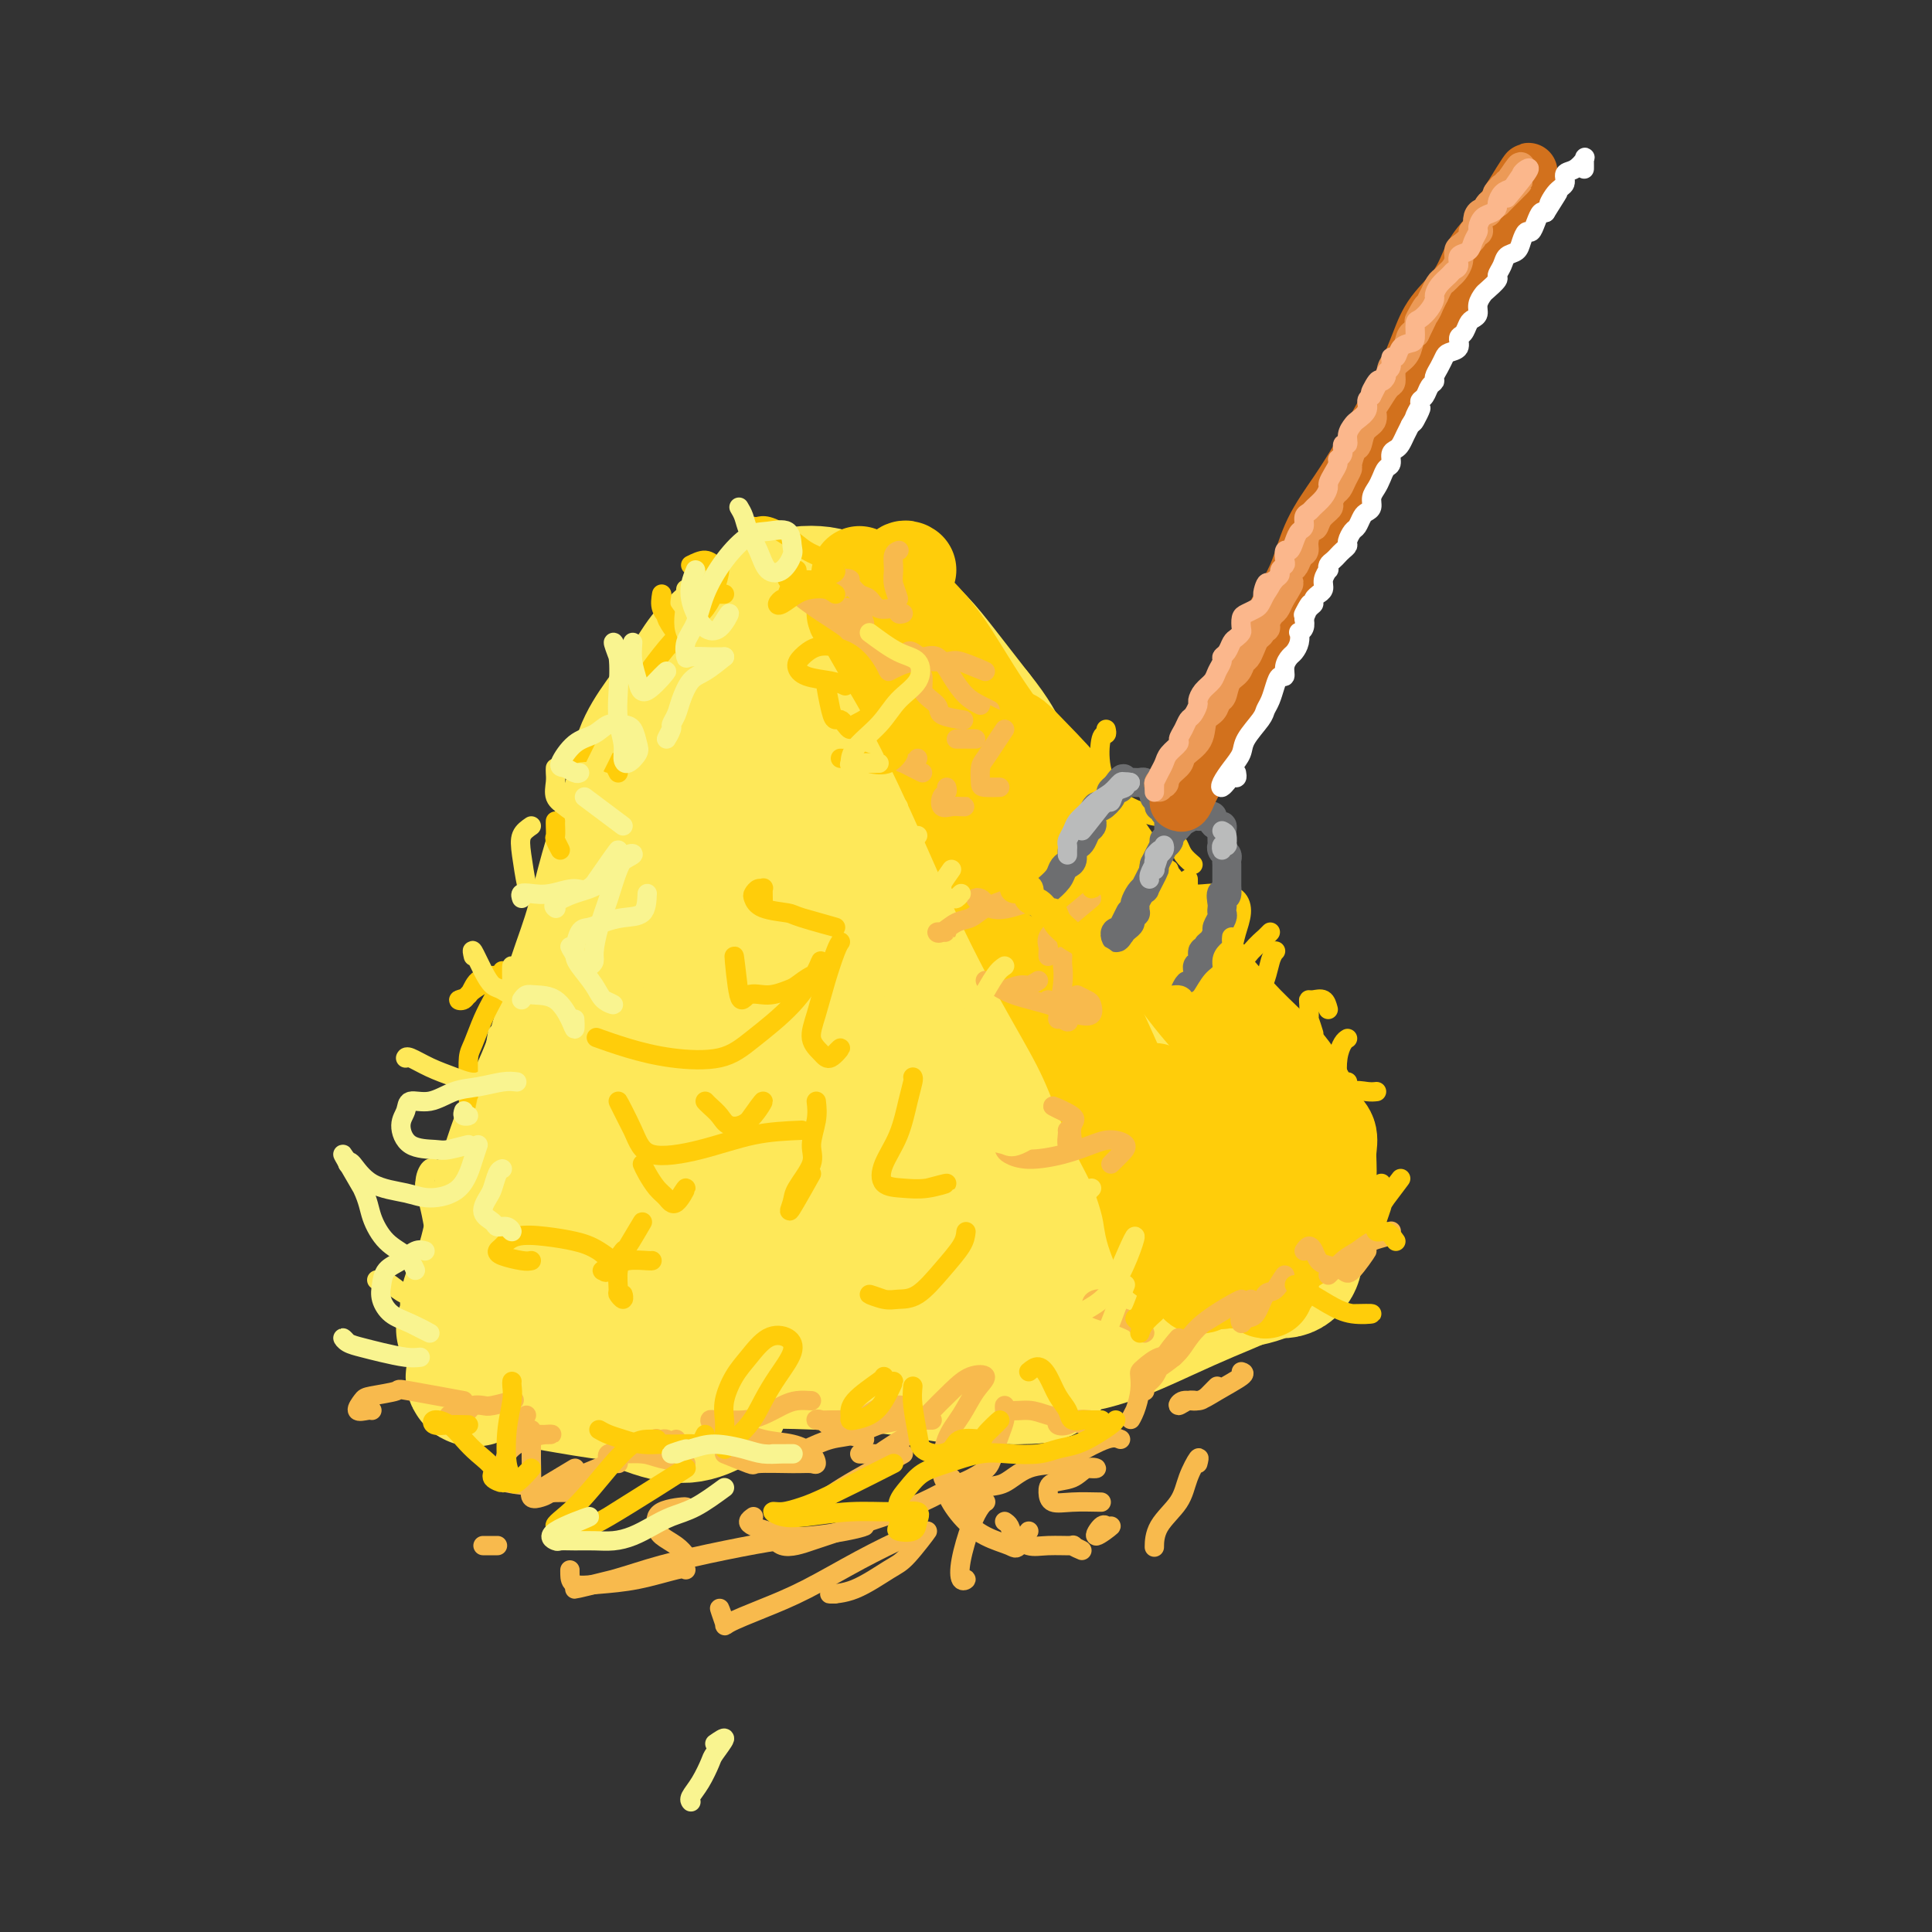 <svg viewBox='0 0 400 400' version='1.1' xmlns='http://www.w3.org/2000/svg' xmlns:xlink='http://www.w3.org/1999/xlink'><rect x="0" y="0" width="400" height="400" fill="#333333" stroke="none"/><g fill='none' stroke='rgb(254,232,89)' stroke-width='28' stroke-linecap='round' stroke-linejoin='round'><path d='M149,136c-0.023,-0.319 -0.046,-0.638 0,-1c0.046,-0.362 0.162,-0.767 0,-1c-0.162,-0.233 -0.602,-0.295 -1,0c-0.398,0.295 -0.755,0.945 -1,2c-0.245,1.055 -0.378,2.513 -1,5c-0.622,2.487 -1.734,6.002 -3,10c-1.266,3.998 -2.687,8.478 -4,14c-1.313,5.522 -2.519,12.084 -4,19c-1.481,6.916 -3.236,14.185 -5,21c-1.764,6.815 -3.536,13.176 -6,19c-2.464,5.824 -5.619,11.112 -8,17c-2.381,5.888 -3.988,12.375 -6,18c-2.012,5.625 -4.430,10.388 -6,14c-1.570,3.612 -2.294,6.073 -3,8c-0.706,1.927 -1.395,3.321 -2,4c-0.605,0.679 -1.124,0.644 -1,0c0.124,-0.644 0.893,-1.898 1,-2c0.107,-0.102 -0.446,0.949 -1,2'/><path d='M155,134c-0.208,0.564 -0.417,1.128 0,2c0.417,0.872 1.458,2.051 3,4c1.542,1.949 3.584,4.669 6,9c2.416,4.331 5.205,10.273 8,16c2.795,5.727 5.595,11.241 8,17c2.405,5.759 4.416,11.765 7,18c2.584,6.235 5.740,12.700 8,19c2.260,6.300 3.622,12.437 5,17c1.378,4.563 2.771,7.553 4,10c1.229,2.447 2.292,4.351 3,6c0.708,1.649 1.059,3.043 1,3c-0.059,-0.043 -0.530,-1.521 -1,-3'/><path d='M172,127c0.076,0.060 0.151,0.120 1,1c0.849,0.880 2.470,2.581 5,5c2.530,2.419 5.969,5.556 9,9c3.031,3.444 5.654,7.196 9,11c3.346,3.804 7.416,7.661 11,12c3.584,4.339 6.681,9.161 10,14c3.319,4.839 6.858,9.695 10,14c3.142,4.305 5.887,8.058 8,12c2.113,3.942 3.594,8.074 5,12c1.406,3.926 2.736,7.646 4,12c1.264,4.354 2.461,9.340 4,13c1.539,3.660 3.421,5.993 5,8c1.579,2.007 2.855,3.690 4,5c1.145,1.310 2.158,2.249 3,3c0.842,0.751 1.511,1.315 2,2c0.489,0.685 0.796,1.493 1,2c0.204,0.507 0.305,0.715 0,1c-0.305,0.285 -1.016,0.647 -2,1c-0.984,0.353 -2.240,0.695 -4,1c-1.760,0.305 -4.023,0.572 -7,1c-2.977,0.428 -6.668,1.019 -10,2c-3.332,0.981 -6.304,2.354 -10,3c-3.696,0.646 -8.115,0.565 -13,0c-4.885,-0.565 -10.234,-1.615 -16,-3c-5.766,-1.385 -11.948,-3.105 -16,-4c-4.052,-0.895 -5.973,-0.964 -8,-1c-2.027,-0.036 -4.160,-0.039 -8,1c-3.840,1.039 -9.388,3.118 -14,4c-4.612,0.882 -8.288,0.565 -12,1c-3.712,0.435 -7.459,1.622 -10,2c-2.541,0.378 -3.876,-0.052 -5,0c-1.124,0.052 -2.035,0.586 -2,1c0.035,0.414 1.018,0.707 2,1'/><path d='M128,273c-6.835,1.936 0.577,1.777 5,2c4.423,0.223 5.858,0.827 9,1c3.142,0.173 7.990,-0.087 13,0c5.010,0.087 10.183,0.521 15,0c4.817,-0.521 9.279,-1.995 12,-3c2.721,-1.005 3.701,-1.539 4,-2c0.299,-0.461 -0.084,-0.849 -2,-1c-1.916,-0.151 -5.364,-0.066 -9,0c-3.636,0.066 -7.458,0.112 -12,0c-4.542,-0.112 -9.803,-0.380 -16,-1c-6.197,-0.620 -13.329,-1.590 -19,-2c-5.671,-0.410 -9.881,-0.260 -12,0c-2.119,0.260 -2.146,0.631 -2,1c0.146,0.369 0.467,0.735 2,0c1.533,-0.735 4.279,-2.573 8,-6c3.721,-3.427 8.417,-8.444 13,-15c4.583,-6.556 9.053,-14.650 13,-23c3.947,-8.350 7.370,-16.954 10,-24c2.630,-7.046 4.465,-12.532 5,-17c0.535,-4.468 -0.231,-7.916 -2,-10c-1.769,-2.084 -4.543,-2.804 -7,-2c-2.457,0.804 -4.598,3.131 -7,7c-2.402,3.869 -5.067,9.279 -7,16c-1.933,6.721 -3.135,14.753 -3,24c0.135,9.247 1.607,19.710 3,27c1.393,7.290 2.708,11.406 4,14c1.292,2.594 2.562,3.665 4,4c1.438,0.335 3.045,-0.065 4,-2c0.955,-1.935 1.257,-5.406 2,-11c0.743,-5.594 1.927,-13.313 3,-22c1.073,-8.687 2.037,-18.344 3,-28'/><path d='M162,200c1.423,-15.125 0.979,-22.437 1,-28c0.021,-5.563 0.507,-9.378 0,-10c-0.507,-0.622 -2.007,1.949 -3,6c-0.993,4.051 -1.478,9.582 -1,16c0.478,6.418 1.919,13.722 4,24c2.081,10.278 4.801,23.531 8,33c3.199,9.469 6.875,15.156 10,18c3.125,2.844 5.698,2.846 8,2c2.302,-0.846 4.331,-2.539 6,-6c1.669,-3.461 2.976,-8.692 4,-15c1.024,-6.308 1.763,-13.695 1,-21c-0.763,-7.305 -3.030,-14.528 -5,-23c-1.970,-8.472 -3.644,-18.194 -5,-24c-1.356,-5.806 -2.393,-7.697 -3,-7c-0.607,0.697 -0.784,3.982 -1,8c-0.216,4.018 -0.472,8.769 0,14c0.472,5.231 1.672,10.940 4,18c2.328,7.060 5.786,15.469 9,23c3.214,7.531 6.185,14.184 9,18c2.815,3.816 5.474,4.794 8,5c2.526,0.206 4.920,-0.361 6,-2c1.080,-1.639 0.846,-4.351 1,-8c0.154,-3.649 0.696,-8.236 0,-13c-0.696,-4.764 -2.630,-9.704 -4,-14c-1.370,-4.296 -2.176,-7.947 -2,-9c0.176,-1.053 1.334,0.490 3,4c1.666,3.510 3.842,8.985 6,14c2.158,5.015 4.300,9.571 7,14c2.700,4.429 5.958,8.731 9,12c3.042,3.269 5.869,5.505 8,7c2.131,1.495 3.565,2.247 5,3'/><path d='M255,259c3.807,3.252 2.325,0.383 2,-2c-0.325,-2.383 0.506,-4.279 0,-7c-0.506,-2.721 -2.350,-6.266 -4,-9c-1.650,-2.734 -3.105,-4.657 -4,-6c-0.895,-1.343 -1.229,-2.108 -2,-1c-0.771,1.108 -1.980,4.087 -4,7c-2.020,2.913 -4.851,5.760 -6,7c-1.149,1.240 -0.617,0.872 -2,2c-1.383,1.128 -4.681,3.751 -5,4c-0.319,0.249 2.340,-1.875 5,-4'/><path d='M98,274c-0.274,0.384 -0.547,0.768 -1,1c-0.453,0.232 -1.084,0.311 -1,0c0.084,-0.311 0.884,-1.011 1,-2c0.116,-0.989 -0.451,-2.267 0,-4c0.451,-1.733 1.918,-3.922 3,-7c1.082,-3.078 1.777,-7.046 3,-12c1.223,-4.954 2.974,-10.894 5,-16c2.026,-5.106 4.327,-9.377 6,-14c1.673,-4.623 2.717,-9.598 4,-14c1.283,-4.402 2.803,-8.230 4,-12c1.197,-3.770 2.069,-7.482 3,-11c0.931,-3.518 1.922,-6.841 3,-10c1.078,-3.159 2.244,-6.154 3,-9c0.756,-2.846 1.100,-5.542 2,-8c0.900,-2.458 2.354,-4.679 4,-7c1.646,-2.321 3.485,-4.743 5,-7c1.515,-2.257 2.707,-4.349 4,-6c1.293,-1.651 2.686,-2.862 4,-4c1.314,-1.138 2.548,-2.203 4,-3c1.452,-0.797 3.120,-1.324 4,-2c0.880,-0.676 0.972,-1.500 2,-2c1.028,-0.500 2.994,-0.677 4,-1c1.006,-0.323 1.054,-0.790 2,-1c0.946,-0.210 2.791,-0.161 4,0c1.209,0.161 1.784,0.433 3,1c1.216,0.567 3.075,1.428 5,2c1.925,0.572 3.918,0.854 6,2c2.082,1.146 4.253,3.155 6,5c1.747,1.845 3.071,3.527 5,6c1.929,2.473 4.465,5.736 7,9'/><path d='M202,148c3.814,4.701 4.347,6.453 6,9c1.653,2.547 4.424,5.889 7,9c2.576,3.111 4.957,5.993 7,9c2.043,3.007 3.748,6.140 6,9c2.252,2.860 5.050,5.445 7,8c1.950,2.555 3.050,5.078 5,8c1.950,2.922 4.749,6.243 7,9c2.251,2.757 3.956,4.949 6,7c2.044,2.051 4.429,3.962 6,6c1.571,2.038 2.329,4.203 3,6c0.671,1.797 1.254,3.227 2,5c0.746,1.773 1.654,3.889 2,6c0.346,2.111 0.131,4.218 0,6c-0.131,1.782 -0.177,3.239 0,5c0.177,1.761 0.579,3.825 1,5c0.421,1.175 0.862,1.462 1,2c0.138,0.538 -0.025,1.326 0,2c0.025,0.674 0.239,1.233 0,2c-0.239,0.767 -0.932,1.743 -2,2c-1.068,0.257 -2.511,-0.206 -4,0c-1.489,0.206 -3.026,1.079 -5,2c-1.974,0.921 -4.387,1.890 -7,3c-2.613,1.110 -5.425,2.362 -9,4c-3.575,1.638 -7.911,3.660 -12,5c-4.089,1.340 -7.930,1.996 -12,2c-4.070,0.004 -8.370,-0.644 -13,-1c-4.630,-0.356 -9.589,-0.421 -14,0c-4.411,0.421 -8.275,1.329 -12,2c-3.725,0.671 -7.311,1.104 -11,1c-3.689,-0.104 -7.483,-0.744 -11,-2c-3.517,-1.256 -6.759,-3.128 -10,-5'/><path d='M146,274c-5.325,-1.944 -8.136,-3.306 -11,-4c-2.864,-0.694 -5.780,-0.722 -8,-1c-2.220,-0.278 -3.745,-0.808 -5,-1c-1.255,-0.192 -2.239,-0.047 -3,0c-0.761,0.047 -1.298,-0.005 -2,0c-0.702,0.005 -1.569,0.068 -2,0c-0.431,-0.068 -0.427,-0.267 -1,0c-0.573,0.267 -1.725,0.998 -2,2c-0.275,1.002 0.325,2.274 1,4c0.675,1.726 1.423,3.906 3,6c1.577,2.094 3.981,4.103 7,6c3.019,1.897 6.653,3.681 10,5c3.347,1.319 6.406,2.172 9,2c2.594,-0.172 4.724,-1.369 6,-2c1.276,-0.631 1.698,-0.698 1,-1c-0.698,-0.302 -2.514,-0.841 -5,-1c-2.486,-0.159 -5.640,0.063 -9,0c-3.360,-0.063 -6.927,-0.409 -11,-1c-4.073,-0.591 -8.653,-1.426 -12,-2c-3.347,-0.574 -5.461,-0.888 -6,-1c-0.539,-0.112 0.497,-0.023 2,0c1.503,0.023 3.472,-0.019 6,0c2.528,0.019 5.615,0.098 9,0c3.385,-0.098 7.070,-0.372 12,-1c4.930,-0.628 11.107,-1.608 17,-2c5.893,-0.392 11.502,-0.196 17,0c5.498,0.196 10.886,0.393 16,1c5.114,0.607 9.954,1.625 14,2c4.046,0.375 7.299,0.107 9,0c1.701,-0.107 1.851,-0.054 2,0'/><path d='M210,285c9.757,0.066 5.150,-1.269 4,-2c-1.150,-0.731 1.156,-0.858 2,-2c0.844,-1.142 0.227,-3.300 0,-4c-0.227,-0.700 -0.062,0.059 -1,-1c-0.938,-1.059 -2.978,-3.936 -5,-7c-2.022,-3.064 -4.025,-6.314 -7,-10c-2.975,-3.686 -6.920,-7.807 -10,-12c-3.080,-4.193 -5.294,-8.458 -8,-12c-2.706,-3.542 -5.905,-6.362 -8,-9c-2.095,-2.638 -3.085,-5.092 -4,-7c-0.915,-1.908 -1.754,-3.268 -2,-4c-0.246,-0.732 0.102,-0.837 1,0c0.898,0.837 2.347,2.617 4,5c1.653,2.383 3.510,5.371 6,8c2.490,2.629 5.612,4.901 9,7c3.388,2.099 7.043,4.026 11,6c3.957,1.974 8.215,3.994 12,5c3.785,1.006 7.097,0.998 10,1c2.903,0.002 5.396,0.015 8,-1c2.604,-1.015 5.319,-3.056 7,-5c1.681,-1.944 2.327,-3.789 3,-5c0.673,-1.211 1.374,-1.788 1,-2c-0.374,-0.212 -1.821,-0.061 -2,0c-0.179,0.061 0.911,0.030 2,0'/><path d='M208,227c-0.724,0.065 -1.448,0.130 -3,0c-1.552,-0.130 -3.932,-0.456 -5,0c-1.068,0.456 -0.823,1.693 -1,3c-0.177,1.307 -0.777,2.682 -1,4c-0.223,1.318 -0.068,2.578 0,3c0.068,0.422 0.049,0.005 0,0c-0.049,-0.005 -0.128,0.402 0,0c0.128,-0.402 0.462,-1.612 0,-3c-0.462,-1.388 -1.720,-2.956 -3,-4c-1.280,-1.044 -2.582,-1.566 -4,-2c-1.418,-0.434 -2.952,-0.779 -5,-1c-2.048,-0.221 -4.611,-0.317 -6,0c-1.389,0.317 -1.605,1.047 -2,1c-0.395,-0.047 -0.970,-0.871 -1,-1c-0.030,-0.129 0.485,0.435 1,1'/></g>
<g fill='none' stroke='rgb(255,205,10)' stroke-width='20' stroke-linecap='round' stroke-linejoin='round'><path d='M178,128c0.162,-0.382 0.324,-0.764 0,-1c-0.324,-0.236 -1.136,-0.327 -1,0c0.136,0.327 1.218,1.072 2,2c0.782,0.928 1.263,2.038 3,5c1.737,2.962 4.729,7.774 8,14c3.271,6.226 6.821,13.866 10,21c3.179,7.134 5.988,13.762 9,20c3.012,6.238 6.226,12.087 9,17c2.774,4.913 5.109,8.891 7,13c1.891,4.109 3.339,8.349 5,12c1.661,3.651 3.536,6.713 5,10c1.464,3.287 2.516,6.799 3,9c0.484,2.201 0.400,3.093 1,5c0.600,1.907 1.886,4.831 2,5c0.114,0.169 -0.943,-2.415 -2,-5'/><path d='M194,145c0.112,-0.501 0.225,-1.002 0,-2c-0.225,-0.998 -0.786,-2.493 -1,-3c-0.214,-0.507 -0.081,-0.027 0,0c0.081,0.027 0.108,-0.401 0,0c-0.108,0.401 -0.352,1.629 0,3c0.352,1.371 1.300,2.884 3,6c1.700,3.116 4.151,7.835 8,15c3.849,7.165 9.094,16.776 13,25c3.906,8.224 6.472,15.063 9,21c2.528,5.937 5.018,10.973 7,16c1.982,5.027 3.454,10.044 5,14c1.546,3.956 3.165,6.850 4,10c0.835,3.150 0.887,6.557 2,9c1.113,2.443 3.288,3.923 4,5c0.712,1.077 -0.039,1.752 0,2c0.039,0.248 0.868,0.071 1,0c0.132,-0.071 -0.434,-0.035 -1,0'/><path d='M188,118c-0.308,-0.201 -0.616,-0.402 -1,0c-0.384,0.402 -0.843,1.406 -1,2c-0.157,0.594 -0.012,0.779 0,1c0.012,0.221 -0.110,0.477 0,1c0.110,0.523 0.452,1.312 2,3c1.548,1.688 4.301,4.277 7,8c2.699,3.723 5.344,8.582 9,14c3.656,5.418 8.323,11.396 12,17c3.677,5.604 6.365,10.834 10,16c3.635,5.166 8.216,10.267 12,15c3.784,4.733 6.772,9.096 10,13c3.228,3.904 6.697,7.348 9,10c2.303,2.652 3.439,4.513 5,6c1.561,1.487 3.548,2.600 5,4c1.452,1.400 2.370,3.088 3,4c0.630,0.912 0.973,1.049 1,1c0.027,-0.049 -0.262,-0.282 -1,-1c-0.738,-0.718 -1.925,-1.919 -2,-2c-0.075,-0.081 0.963,0.960 2,2'/><path d='M209,153c0.157,-0.263 0.314,-0.525 1,0c0.686,0.525 1.903,1.838 4,4c2.097,2.162 5.076,5.175 8,9c2.924,3.825 5.793,8.464 9,13c3.207,4.536 6.753,8.970 10,13c3.247,4.030 6.196,7.657 9,11c2.804,3.343 5.463,6.404 8,9c2.537,2.596 4.953,4.729 7,7c2.047,2.271 3.725,4.681 5,7c1.275,2.319 2.146,4.549 3,6c0.854,1.451 1.692,2.125 2,3c0.308,0.875 0.085,1.951 0,3c-0.085,1.049 -0.032,2.070 0,3c0.032,0.930 0.042,1.768 0,3c-0.042,1.232 -0.134,2.857 0,4c0.134,1.143 0.496,1.804 0,3c-0.496,1.196 -1.851,2.926 -3,4c-1.149,1.074 -2.092,1.493 -3,2c-0.908,0.507 -1.782,1.102 -3,2c-1.218,0.898 -2.782,2.099 -4,3c-1.218,0.901 -2.090,1.502 -3,2c-0.910,0.498 -1.857,0.893 -3,1c-1.143,0.107 -2.483,-0.074 -3,0c-0.517,0.074 -0.212,0.402 0,0c0.212,-0.402 0.329,-1.535 1,-2c0.671,-0.465 1.894,-0.261 3,-1c1.106,-0.739 2.095,-2.419 3,-4c0.905,-1.581 1.727,-3.063 2,-5c0.273,-1.937 -0.003,-4.329 -1,-7c-0.997,-2.671 -2.713,-5.620 -5,-8c-2.287,-2.380 -5.143,-4.190 -8,-6'/><path d='M248,232c-3.771,-2.942 -6.699,-3.298 -8,-4c-1.301,-0.702 -0.976,-1.751 -1,-2c-0.024,-0.249 -0.396,0.301 0,1c0.396,0.699 1.562,1.548 3,3c1.438,1.452 3.148,3.506 5,6c1.852,2.494 3.845,5.429 6,9c2.155,3.571 4.472,7.779 6,11c1.528,3.221 2.267,5.454 3,7c0.733,1.546 1.462,2.405 1,2c-0.462,-0.405 -2.113,-2.072 -4,-4c-1.887,-1.928 -4.011,-4.116 -6,-7c-1.989,-2.884 -3.843,-6.463 -6,-10c-2.157,-3.537 -4.615,-7.033 -6,-9c-1.385,-1.967 -1.696,-2.407 -1,-2c0.696,0.407 2.399,1.660 4,4c1.601,2.340 3.100,5.768 5,9c1.900,3.232 4.203,6.270 6,9c1.797,2.730 3.089,5.154 4,7c0.911,1.846 1.440,3.114 2,4c0.560,0.886 1.151,1.390 1,1c-0.151,-0.390 -1.044,-1.673 -2,-3c-0.956,-1.327 -1.974,-2.698 -3,-5c-1.026,-2.302 -2.058,-5.535 -3,-8c-0.942,-2.465 -1.792,-4.164 -4,-7c-2.208,-2.836 -5.774,-6.810 -6,-7c-0.226,-0.190 2.887,3.405 6,7'/><path d='M181,124c-0.340,0.632 -0.680,1.263 -1,1c-0.320,-0.263 -0.618,-1.422 -1,-2c-0.382,-0.578 -0.846,-0.575 -1,-1c-0.154,-0.425 0.002,-1.277 0,-2c-0.002,-0.723 -0.161,-1.318 0,-1c0.161,0.318 0.641,1.549 1,2c0.359,0.451 0.597,0.121 1,0c0.403,-0.121 0.972,-0.035 1,0c0.028,0.035 -0.486,0.017 -1,0'/><path d='M182,122c0.000,-0.500 0.000,-1.000 0,-1c0.000,0.000 0.000,0.500 0,1'/></g>
<g fill='none' stroke='rgb(248,186,77)' stroke-width='4' stroke-linecap='round' stroke-linejoin='round'><path d='M174,127c0.054,0.104 0.108,0.207 0,0c-0.108,-0.207 -0.378,-0.726 0,-1c0.378,-0.274 1.405,-0.303 2,0c0.595,0.303 0.757,0.937 1,1c0.243,0.063 0.565,-0.445 1,0c0.435,0.445 0.981,1.841 1,2c0.019,0.159 -0.491,-0.921 -1,-2'/><path d='M187,127c-0.388,0.128 -0.775,0.257 -1,0c-0.225,-0.257 -0.287,-0.898 -1,-1c-0.713,-0.102 -2.076,0.336 -3,0c-0.924,-0.336 -1.408,-1.446 -2,-2c-0.592,-0.554 -1.293,-0.550 -2,-1c-0.707,-0.450 -1.421,-1.352 -2,-2c-0.579,-0.648 -1.023,-1.042 -1,-1c0.023,0.042 0.511,0.521 1,1'/><path d='M173,118c-0.007,0.447 -0.015,0.894 0,1c0.015,0.106 0.052,-0.130 0,0c-0.052,0.130 -0.194,0.624 0,1c0.194,0.376 0.724,0.633 1,1c0.276,0.367 0.296,0.845 0,1c-0.296,0.155 -0.910,-0.012 -1,0c-0.090,0.012 0.345,0.203 0,0c-0.345,-0.203 -1.469,-0.802 -2,-1c-0.531,-0.198 -0.469,0.004 -1,0c-0.531,-0.004 -1.653,-0.215 -2,0c-0.347,0.215 0.083,0.854 0,1c-0.083,0.146 -0.680,-0.203 -1,0c-0.320,0.203 -0.365,0.957 0,1c0.365,0.043 1.138,-0.625 2,0c0.862,0.625 1.813,2.544 3,4c1.187,1.456 2.612,2.449 4,4c1.388,1.551 2.740,3.662 4,5c1.260,1.338 2.428,1.905 3,2c0.572,0.095 0.549,-0.283 0,-1c-0.549,-0.717 -1.625,-1.775 -3,-3c-1.375,-1.225 -3.050,-2.619 -5,-4c-1.950,-1.381 -4.176,-2.748 -6,-4c-1.824,-1.252 -3.245,-2.387 -4,-3c-0.755,-0.613 -0.843,-0.704 -1,-1c-0.157,-0.296 -0.382,-0.798 0,-1c0.382,-0.202 1.370,-0.106 2,0c0.630,0.106 0.900,0.221 2,0c1.100,-0.221 3.028,-0.777 4,-1c0.972,-0.223 0.986,-0.111 1,0'/><path d='M173,120c2.044,-0.467 3.156,-0.133 3,0c-0.156,0.133 -1.578,0.067 -3,0'/><path d='M186,114c0.116,-0.039 0.232,-0.078 0,0c-0.232,0.078 -0.811,0.272 -1,1c-0.189,0.728 0.011,1.989 0,3c-0.011,1.011 -0.234,1.772 0,3c0.234,1.228 0.924,2.922 1,3c0.076,0.078 -0.462,-1.461 -1,-3'/><path d='M190,157c-0.207,0.417 -0.415,0.834 -1,1c-0.585,0.166 -1.549,0.080 -2,0c-0.451,-0.080 -0.389,-0.156 0,0c0.389,0.156 1.105,0.542 2,1c0.895,0.458 1.970,0.988 2,1c0.030,0.012 -0.985,-0.494 -2,-1'/><path d='M196,163c0.101,0.370 0.201,0.740 0,1c-0.201,0.260 -0.705,0.409 -1,1c-0.295,0.591 -0.383,1.622 0,2c0.383,0.378 1.237,0.101 2,0c0.763,-0.101 1.436,-0.027 2,0c0.564,0.027 1.018,0.008 1,0c-0.018,-0.008 -0.509,-0.004 -1,0'/><path d='M184,139c0.563,-0.304 1.126,-0.609 2,-1c0.874,-0.391 2.060,-0.870 4,-1c1.940,-0.130 4.633,0.089 6,0c1.367,-0.089 1.406,-0.485 3,0c1.594,0.485 4.741,1.853 5,2c0.259,0.147 -2.371,-0.926 -5,-2'/><path d='M198,153c0.022,0.000 0.044,0.000 1,0c0.956,0.000 2.844,0.000 3,0c0.156,0.000 -1.422,0.000 -3,0'/><path d='M199,149c0.447,0.069 0.894,0.138 0,0c-0.894,-0.138 -3.129,-0.485 -4,-1c-0.871,-0.515 -0.378,-1.200 -1,-2c-0.622,-0.800 -2.360,-1.715 -3,-3c-0.640,-1.285 -0.183,-2.938 0,-3c0.183,-0.062 0.091,1.469 0,3'/><path d='M190,136c-0.290,0.103 -0.580,0.207 -1,0c-0.420,-0.207 -0.969,-0.723 -1,-1c-0.031,-0.277 0.456,-0.313 1,0c0.544,0.313 1.146,0.976 2,1c0.854,0.024 1.961,-0.592 3,0c1.039,0.592 2.010,2.391 3,4c0.990,1.609 1.997,3.029 3,4c1.003,0.971 2.001,1.492 3,2c0.999,0.508 2.000,1.002 2,1c0.000,-0.002 -1.000,-0.501 -2,-1'/><path d='M208,151c-0.649,0.967 -1.298,1.933 -2,3c-0.702,1.067 -1.457,2.233 -2,3c-0.543,0.767 -0.875,1.134 -1,2c-0.125,0.866 -0.044,2.232 0,3c0.044,0.768 0.050,0.937 1,1c0.950,0.063 2.843,0.018 3,0c0.157,-0.018 -1.421,-0.009 -3,0'/><path d='M226,186c-2.196,1.828 -4.392,3.656 -6,5c-1.608,1.344 -2.627,2.202 -3,3c-0.373,0.798 -0.100,1.534 0,2c0.100,0.466 0.027,0.661 0,1c-0.027,0.339 -0.007,0.822 0,1c0.007,0.178 0.002,0.051 0,0c-0.002,-0.051 -0.001,-0.025 0,0'/><path d='M215,203c-0.726,0.458 -1.452,0.917 -2,1c-0.548,0.083 -0.917,-0.208 -2,0c-1.083,0.208 -2.881,0.917 -3,1c-0.119,0.083 1.440,-0.458 3,-1'/><path d='M204,203c0.562,0.242 1.125,0.483 2,1c0.875,0.517 2.063,1.309 4,2c1.937,0.691 4.623,1.283 7,2c2.377,0.717 4.446,1.561 6,2c1.554,0.439 2.593,0.474 3,0c0.407,-0.474 0.181,-1.457 0,-2c-0.181,-0.543 -0.318,-0.646 -1,-1c-0.682,-0.354 -1.909,-0.958 -2,-1c-0.091,-0.042 0.955,0.479 2,1'/><path d='M221,209c-0.441,-0.093 -0.882,-0.186 -1,0c-0.118,0.186 0.087,0.652 0,1c-0.087,0.348 -0.467,0.578 0,1c0.467,0.422 1.779,1.037 1,0c-0.779,-1.037 -3.651,-3.725 -4,-4c-0.349,-0.275 1.826,1.862 4,4'/><path d='M204,187c-0.291,-0.399 -0.581,-0.798 -1,-1c-0.419,-0.202 -0.965,-0.207 -1,0c-0.035,0.207 0.441,0.624 1,1c0.559,0.376 1.201,0.709 2,1c0.799,0.291 1.753,0.540 4,0c2.247,-0.540 5.785,-1.869 6,-2c0.215,-0.131 -2.892,0.934 -6,2'/><path d='M213,185c-1.197,0.253 -2.394,0.506 -4,1c-1.606,0.494 -3.622,1.229 -5,2c-1.378,0.771 -2.118,1.580 -3,2c-0.882,0.420 -1.906,0.452 -3,1c-1.094,0.548 -2.257,1.611 -3,2c-0.743,0.389 -1.065,0.104 -1,0c0.065,-0.104 0.518,-0.028 1,0c0.482,0.028 0.995,0.008 1,0c0.005,-0.008 -0.497,-0.004 -1,0'/><path d='M220,198c-0.036,0.643 -0.071,1.286 0,2c0.071,0.714 0.250,1.500 0,4c-0.250,2.500 -0.929,6.714 -1,7c-0.071,0.286 0.464,-3.357 1,-7'/><path d='M221,234c0.030,0.199 0.059,0.397 0,1c-0.059,0.603 -0.207,1.610 0,2c0.207,0.390 0.770,0.162 1,0c0.230,-0.162 0.128,-0.259 0,-1c-0.128,-0.741 -0.282,-2.126 0,-3c0.282,-0.874 0.999,-1.235 0,-2c-0.999,-0.765 -3.714,-1.933 -4,-2c-0.286,-0.067 1.857,0.966 4,2'/><path d='M208,238c0.140,0.293 0.280,0.586 1,1c0.720,0.414 2.019,0.951 4,1c1.981,0.049 4.645,-0.388 7,-1c2.355,-0.612 4.402,-1.399 6,-2c1.598,-0.601 2.749,-1.017 4,-1c1.251,0.017 2.603,0.469 3,1c0.397,0.531 -0.162,1.143 -1,2c-0.838,0.857 -1.954,1.959 -2,2c-0.046,0.041 0.977,-0.980 2,-2'/><path d='M230,269c-1.139,-0.088 -2.278,-0.176 -3,0c-0.722,0.176 -1.025,0.616 -1,1c0.025,0.384 0.380,0.711 1,1c0.620,0.289 1.506,0.542 3,1c1.494,0.458 3.594,1.123 5,2c1.406,0.877 2.116,1.965 2,2c-0.116,0.035 -1.058,-0.982 -2,-2'/><path d='M244,277c-1.103,1.289 -2.205,2.579 -3,4c-0.795,1.421 -1.282,2.975 -2,4c-0.718,1.025 -1.668,1.522 -2,2c-0.332,0.478 -0.045,0.938 0,1c0.045,0.062 -0.152,-0.275 0,-1c0.152,-0.725 0.654,-1.838 2,-3c1.346,-1.162 3.536,-2.373 5,-4c1.464,-1.627 2.202,-3.669 5,-6c2.798,-2.331 7.657,-4.952 8,-5c0.343,-0.048 -3.828,2.476 -8,5'/><path d='M259,269c0.222,0.265 0.444,0.530 0,1c-0.444,0.470 -1.552,1.144 -2,2c-0.448,0.856 -0.234,1.893 0,2c0.234,0.107 0.488,-0.717 1,-1c0.512,-0.283 1.281,-0.026 2,-1c0.719,-0.974 1.389,-3.179 2,-4c0.611,-0.821 1.165,-0.260 2,-1c0.835,-0.740 1.953,-2.783 2,-3c0.047,-0.217 -0.976,1.391 -2,3'/><path d='M270,259c0.329,-0.482 0.659,-0.964 1,-1c0.341,-0.036 0.694,0.373 1,1c0.306,0.627 0.565,1.471 1,2c0.435,0.529 1.048,0.744 2,1c0.952,0.256 2.245,0.553 3,1c0.755,0.447 0.973,1.043 2,0c1.027,-1.043 2.865,-3.727 3,-4c0.135,-0.273 -1.432,1.863 -3,4'/><path d='M288,255c0.042,-0.097 0.084,-0.194 0,0c-0.084,0.194 -0.295,0.678 -1,1c-0.705,0.322 -1.904,0.481 -3,1c-1.096,0.519 -2.087,1.397 -3,2c-0.913,0.603 -1.746,0.932 -3,2c-1.254,1.068 -2.930,2.877 -3,3c-0.070,0.123 1.465,-1.438 3,-3'/><path d='M257,284c0.466,0.146 0.932,0.293 0,1c-0.932,0.707 -3.263,1.975 -5,3c-1.737,1.025 -2.880,1.806 -4,2c-1.120,0.194 -2.218,-0.198 -3,0c-0.782,0.198 -1.248,0.986 -1,1c0.248,0.014 1.210,-0.748 2,-1c0.790,-0.252 1.408,0.005 2,0c0.592,-0.005 1.159,-0.270 2,-1c0.841,-0.730 1.954,-1.923 2,-2c0.046,-0.077 -0.977,0.961 -2,2'/><path d='M243,281c-0.958,-0.200 -1.916,-0.399 -3,0c-1.084,0.399 -2.293,1.398 -3,2c-0.707,0.602 -0.912,0.807 -1,1c-0.088,0.193 -0.060,0.372 0,1c0.060,0.628 0.150,1.704 0,3c-0.150,1.296 -0.540,2.810 -1,4c-0.460,1.190 -0.988,2.054 -1,2c-0.012,-0.054 0.494,-1.027 1,-2'/><path d='M226,294c-1.103,-0.104 -2.205,-0.209 -3,0c-0.795,0.209 -1.281,0.731 -2,1c-0.719,0.269 -1.669,0.284 -2,0c-0.331,-0.284 -0.042,-0.866 0,-1c0.042,-0.134 -0.163,0.180 0,0c0.163,-0.180 0.693,-0.852 1,-1c0.307,-0.148 0.390,0.229 2,1c1.610,0.771 4.746,1.934 5,2c0.254,0.066 -2.373,-0.967 -5,-2'/><path d='M226,294c-1.215,0.080 -2.431,0.161 -4,0c-1.569,-0.161 -3.492,-0.562 -5,-1c-1.508,-0.438 -2.599,-0.911 -4,-1c-1.401,-0.089 -3.110,0.206 -4,0c-0.890,-0.206 -0.959,-0.912 -1,-1c-0.041,-0.088 -0.052,0.441 0,1c0.052,0.559 0.167,1.146 0,2c-0.167,0.854 -0.617,1.973 -1,3c-0.383,1.027 -0.697,1.962 -1,3c-0.303,1.038 -0.593,2.181 -1,3c-0.407,0.819 -0.931,1.315 -2,2c-1.069,0.685 -2.684,1.560 -4,2c-1.316,0.440 -2.334,0.445 -3,0c-0.666,-0.445 -0.982,-1.342 -1,-3c-0.018,-1.658 0.260,-4.078 1,-6c0.740,-1.922 1.942,-3.345 3,-5c1.058,-1.655 1.970,-3.542 3,-5c1.030,-1.458 2.176,-2.486 2,-3c-0.176,-0.514 -1.673,-0.514 -3,0c-1.327,0.514 -2.482,1.543 -4,3c-1.518,1.457 -3.398,3.343 -5,5c-1.602,1.657 -2.926,3.085 -4,4c-1.074,0.915 -1.898,1.317 -3,2c-1.102,0.683 -2.481,1.647 -3,2c-0.519,0.353 -0.178,0.095 -1,0c-0.822,-0.095 -2.806,-0.027 -3,0c-0.194,0.027 1.403,0.014 3,0'/><path d='M177,295c1.441,-1.159 2.883,-2.318 4,-3c1.117,-0.682 1.910,-0.889 3,-1c1.090,-0.111 2.477,-0.128 3,0c0.523,0.128 0.182,0.401 0,1c-0.182,0.599 -0.204,1.526 -1,2c-0.796,0.474 -2.365,0.496 -4,1c-1.635,0.504 -3.338,1.490 -5,2c-1.662,0.510 -3.285,0.546 -5,1c-1.715,0.454 -3.521,1.328 -5,2c-1.479,0.672 -2.629,1.142 -4,1c-1.371,-0.142 -2.963,-0.898 -3,-1c-0.037,-0.102 1.482,0.449 3,1'/><path d='M168,290c-1.025,-0.061 -2.050,-0.121 -3,0c-0.950,0.121 -1.827,0.425 -3,1c-1.173,0.575 -2.644,1.421 -4,2c-1.356,0.579 -2.597,0.890 -4,1c-1.403,0.110 -2.968,0.017 -4,0c-1.032,-0.017 -1.531,0.041 -2,0c-0.469,-0.041 -0.909,-0.180 -1,0c-0.091,0.180 0.168,0.681 1,1c0.832,0.319 2.237,0.457 4,1c1.763,0.543 3.882,1.490 6,2c2.118,0.510 4.234,0.582 6,1c1.766,0.418 3.183,1.183 4,2c0.817,0.817 1.034,1.685 1,2c-0.034,0.315 -0.318,0.075 -1,0c-0.682,-0.075 -1.760,0.013 -4,0c-2.240,-0.013 -5.642,-0.127 -7,0c-1.358,0.127 -0.673,0.496 -2,0c-1.327,-0.496 -4.665,-1.856 -5,-2c-0.335,-0.144 2.332,0.928 5,2'/><path d='M139,299c-0.339,-0.419 -0.677,-0.839 -1,-1c-0.323,-0.161 -0.630,-0.065 -1,0c-0.370,0.065 -0.803,0.099 -1,0c-0.197,-0.099 -0.158,-0.332 0,0c0.158,0.332 0.435,1.227 1,2c0.565,0.773 1.420,1.424 2,2c0.580,0.576 0.887,1.078 1,0c0.113,-1.078 0.032,-3.737 0,-4c-0.032,-0.263 -0.016,1.868 0,4'/><path d='M129,301c-0.615,0.590 -1.230,1.179 -3,2c-1.770,0.821 -4.695,1.872 -7,3c-2.305,1.128 -3.991,2.333 -5,3c-1.009,0.667 -1.342,0.797 -2,1c-0.658,0.203 -1.640,0.480 -2,0c-0.360,-0.480 -0.096,-1.716 0,-3c0.096,-1.284 0.026,-2.615 0,-5c-0.026,-2.385 -0.007,-5.824 0,-6c0.007,-0.176 0.004,2.912 0,6'/><path d='M106,290c0.407,-0.112 0.815,-0.223 0,0c-0.815,0.223 -2.852,0.782 -4,1c-1.148,0.218 -1.406,0.097 -2,0c-0.594,-0.097 -1.523,-0.170 -2,0c-0.477,0.170 -0.504,0.581 -1,1c-0.496,0.419 -1.463,0.844 -2,1c-0.537,0.156 -0.645,0.042 -1,0c-0.355,-0.042 -0.959,-0.012 -1,0c-0.041,0.012 0.479,0.006 1,0'/><path d='M77,292c-0.171,-0.054 -0.342,-0.109 -1,0c-0.658,0.109 -1.804,0.381 -2,0c-0.196,-0.381 0.557,-1.414 1,-2c0.443,-0.586 0.577,-0.726 2,-1c1.423,-0.274 4.134,-0.682 5,-1c0.866,-0.318 -0.113,-0.547 3,0c3.113,0.547 10.318,1.871 11,2c0.682,0.129 -5.159,-0.935 -11,-2'/><path d='M109,293c-0.439,0.226 -0.877,0.453 -1,1c-0.123,0.547 0.070,1.415 0,2c-0.070,0.585 -0.401,0.888 0,1c0.401,0.112 1.536,0.032 2,0c0.464,-0.032 0.257,-0.015 1,0c0.743,0.015 2.435,0.028 3,0c0.565,-0.028 0.002,-0.096 -1,0c-1.002,0.096 -2.443,0.356 -4,1c-1.557,0.644 -3.229,1.673 -4,3c-0.771,1.327 -0.640,2.954 -1,4c-0.360,1.046 -1.212,1.512 1,2c2.212,0.488 7.489,0.996 8,1c0.511,0.004 -3.745,-0.498 -8,-1'/><path d='M128,303c-0.820,-0.308 -1.640,-0.616 -2,-1c-0.360,-0.384 -0.260,-0.845 0,-1c0.260,-0.155 0.680,-0.006 2,0c1.320,0.006 3.539,-0.132 5,0c1.461,0.132 2.162,0.536 4,1c1.838,0.464 4.811,0.990 5,1c0.189,0.010 -2.405,-0.495 -5,-1'/><path d='M204,311c0.068,-0.040 0.136,-0.080 0,0c-0.136,0.080 -0.477,0.281 -1,1c-0.523,0.719 -1.229,1.958 -2,4c-0.771,2.042 -1.609,4.888 -2,7c-0.391,2.112 -0.336,3.492 0,4c0.336,0.508 0.953,0.145 1,0c0.047,-0.145 -0.477,-0.073 -1,0'/><path d='M208,315c0.379,0.257 0.758,0.514 1,1c0.242,0.486 0.346,1.201 1,2c0.654,0.799 1.858,1.683 3,2c1.142,0.317 2.220,0.068 4,0c1.780,-0.068 4.261,0.044 5,0c0.739,-0.044 -0.262,-0.242 0,0c0.262,0.242 1.789,0.926 2,1c0.211,0.074 -0.895,-0.463 -2,-1'/><path d='M229,316c0.054,0.080 0.108,0.159 0,0c-0.108,-0.159 -0.380,-0.558 -1,0c-0.620,0.558 -1.590,2.073 -1,2c0.590,-0.073 2.740,-1.735 3,-2c0.260,-0.265 -1.370,0.868 -3,2'/><path d='M248,303c0.196,-0.756 0.392,-1.512 0,-1c-0.392,0.512 -1.373,2.291 -2,4c-0.627,1.709 -0.900,3.347 -2,5c-1.100,1.653 -3.027,3.319 -4,5c-0.973,1.681 -0.993,3.376 -1,4c-0.007,0.624 -0.002,0.178 0,0c0.002,-0.178 0.001,-0.089 0,0'/><path d='M228,311c-2.114,-0.045 -4.228,-0.091 -6,0c-1.772,0.091 -3.202,0.318 -4,0c-0.798,-0.318 -0.965,-1.181 -1,-2c-0.035,-0.819 0.062,-1.592 1,-2c0.938,-0.408 2.715,-0.449 4,-1c1.285,-0.551 2.077,-1.610 3,-2c0.923,-0.390 1.978,-0.111 2,0c0.022,0.111 -0.989,0.056 -2,0'/><path d='M232,298c-0.670,-0.281 -1.340,-0.562 -3,0c-1.660,0.562 -4.309,1.967 -6,3c-1.691,1.033 -2.425,1.695 -4,2c-1.575,0.305 -3.993,0.253 -6,1c-2.007,0.747 -3.605,2.291 -5,3c-1.395,0.709 -2.586,0.582 -4,1c-1.414,0.418 -3.049,1.380 -4,2c-0.951,0.620 -1.218,0.898 -1,1c0.218,0.102 0.919,0.029 1,0c0.081,-0.029 -0.460,-0.015 -1,0'/><path d='M188,318c-3.198,1.533 -6.397,3.066 -10,5c-3.603,1.934 -7.611,4.270 -11,6c-3.389,1.730 -6.160,2.853 -9,4c-2.840,1.147 -5.751,2.318 -7,3c-1.249,0.682 -0.836,0.876 -1,0c-0.164,-0.876 -0.904,-2.822 -1,-3c-0.096,-0.178 0.452,1.411 1,3'/><path d='M142,322c-0.531,-0.658 -1.062,-1.315 -2,-2c-0.938,-0.685 -2.282,-1.396 -3,-2c-0.718,-0.604 -0.811,-1.100 -1,-2c-0.189,-0.900 -0.474,-2.204 1,-3c1.474,-0.796 4.707,-1.085 5,-1c0.293,0.085 -2.353,0.542 -5,1'/><path d='M142,325c-0.144,-0.200 -0.287,-0.400 -2,0c-1.713,0.400 -4.995,1.399 -8,2c-3.005,0.601 -5.733,0.805 -8,1c-2.267,0.195 -4.071,0.382 -5,0c-0.929,-0.382 -0.981,-1.334 -1,-2c-0.019,-0.666 -0.005,-1.048 0,-1c0.005,0.048 0.003,0.524 0,1'/><path d='M119,309c0.434,0.005 0.868,0.011 0,0c-0.868,-0.011 -3.037,-0.038 -4,0c-0.963,0.038 -0.719,0.140 -1,0c-0.281,-0.140 -1.086,-0.524 -1,-1c0.086,-0.476 1.064,-1.045 1,-1c-0.064,0.045 -1.171,0.704 0,0c1.171,-0.704 4.620,-2.773 5,-3c0.380,-0.227 -2.310,1.386 -5,3'/><path d='M156,314c-0.470,0.332 -0.940,0.664 -1,1c-0.060,0.336 0.289,0.676 1,1c0.711,0.324 1.782,0.633 3,1c1.218,0.367 2.581,0.792 4,1c1.419,0.208 2.894,0.199 5,0c2.106,-0.199 4.843,-0.590 7,-1c2.157,-0.410 3.735,-0.841 4,-1c0.265,-0.159 -0.781,-0.045 -1,0c-0.219,0.045 0.391,0.023 1,0'/><path d='M164,319c-0.356,-0.155 -0.712,-0.309 -3,0c-2.288,0.309 -6.508,1.083 -11,2c-4.492,0.917 -9.256,1.978 -13,3c-3.744,1.022 -6.470,2.006 -10,3c-3.530,0.994 -7.866,1.998 -8,2c-0.134,0.002 3.933,-0.999 8,-2'/><path d='M100,320c0.156,0.000 0.311,0.000 1,0c0.689,0.000 1.911,0.000 2,0c0.089,0.000 -0.956,0.000 -2,0'/><path d='M173,330c-0.799,0.003 -1.597,0.007 -1,0c0.597,-0.007 2.591,-0.024 5,-1c2.409,-0.976 5.233,-2.911 7,-4c1.767,-1.089 2.476,-1.332 4,-3c1.524,-1.668 3.864,-4.762 4,-5c0.136,-0.238 -1.932,2.381 -4,5'/><path d='M197,306c0.174,0.319 0.347,0.638 0,1c-0.347,0.362 -1.216,0.766 -1,2c0.216,1.234 1.517,3.298 3,5c1.483,1.702 3.149,3.042 5,4c1.851,0.958 3.888,1.535 5,2c1.112,0.465 1.299,0.817 2,0c0.701,-0.817 1.914,-2.805 2,-3c0.086,-0.195 -0.957,1.402 -2,3'/><path d='M179,298c-2.240,-0.619 -4.479,-1.238 -6,-2c-1.521,-0.762 -2.322,-1.668 -3,-2c-0.678,-0.332 -1.231,-0.089 -1,0c0.231,0.089 1.247,0.024 3,0c1.753,-0.024 4.243,-0.006 6,0c1.757,0.006 2.781,0.002 6,0c3.219,-0.002 8.634,-0.000 9,0c0.366,0.000 -4.317,0.000 -9,0'/><path d='M200,307c-0.768,0.153 -1.536,0.306 -3,1c-1.464,0.694 -3.624,1.930 -6,3c-2.376,1.070 -4.968,1.973 -8,3c-3.032,1.027 -6.503,2.176 -9,3c-2.497,0.824 -4.018,1.323 -6,2c-1.982,0.677 -4.423,1.531 -6,1c-1.577,-0.531 -2.290,-2.449 -1,-4c1.290,-1.551 4.583,-2.735 7,-4c2.417,-1.265 3.958,-2.610 8,-5c4.042,-2.390 10.583,-5.826 11,-6c0.417,-0.174 -5.292,2.913 -11,6'/></g>
<g fill='none' stroke='rgb(255,205,10)' stroke-width='4' stroke-linecap='round' stroke-linejoin='round'><path d='M97,295c-1.370,-0.033 -2.740,-0.067 -4,0c-1.260,0.067 -2.410,0.233 -3,0c-0.590,-0.233 -0.619,-0.866 0,-1c0.619,-0.134 1.887,0.229 3,1c1.113,0.771 2.073,1.948 3,3c0.927,1.052 1.823,1.978 3,3c1.177,1.022 2.635,2.140 3,3c0.365,0.860 -0.363,1.462 0,2c0.363,0.538 1.818,1.011 2,1c0.182,-0.011 -0.909,-0.505 -2,-1'/><path d='M106,286c-0.028,0.213 -0.056,0.427 0,1c0.056,0.573 0.197,1.506 0,3c-0.197,1.494 -0.733,3.550 -1,6c-0.267,2.450 -0.265,5.295 0,7c0.265,1.705 0.793,2.272 1,3c0.207,0.728 0.094,1.619 1,1c0.906,-0.619 2.830,-2.748 3,-3c0.170,-0.252 -1.415,1.374 -3,3'/><path d='M124,296c0.599,0.340 1.197,0.680 2,1c0.803,0.320 1.809,0.621 3,1c1.191,0.379 2.567,0.836 4,1c1.433,0.164 2.924,0.035 4,0c1.076,-0.035 1.736,0.024 3,0c1.264,-0.024 3.133,-0.130 4,0c0.867,0.130 0.734,0.497 1,0c0.266,-0.497 0.933,-1.856 1,-2c0.067,-0.144 -0.467,0.928 -1,2'/><path d='M150,297c0.043,-0.943 0.086,-1.885 0,-3c-0.086,-1.115 -0.301,-2.402 0,-4c0.301,-1.598 1.116,-3.507 2,-5c0.884,-1.493 1.836,-2.571 3,-4c1.164,-1.429 2.541,-3.209 4,-4c1.459,-0.791 3.000,-0.593 4,0c1.000,0.593 1.459,1.580 1,3c-0.459,1.420 -1.836,3.271 -3,5c-1.164,1.729 -2.116,3.334 -3,5c-0.884,1.666 -1.701,3.391 -3,5c-1.299,1.609 -3.080,3.101 -4,4c-0.920,0.899 -0.978,1.203 -1,1c-0.022,-0.203 -0.006,-0.915 0,-1c0.006,-0.085 0.003,0.458 0,1'/><path d='M136,298c-0.612,-0.018 -1.224,-0.035 -2,0c-0.776,0.035 -1.717,0.124 -3,1c-1.283,0.876 -2.908,2.540 -5,5c-2.092,2.460 -4.651,5.715 -7,8c-2.349,2.285 -4.489,3.601 -4,4c0.489,0.399 3.605,-0.120 5,0c1.395,0.120 1.068,0.878 6,-2c4.932,-2.878 15.123,-9.394 16,-10c0.877,-0.606 -7.562,4.697 -16,10'/><path d='M183,285c0.114,0.053 0.228,0.106 -1,1c-1.228,0.894 -3.798,2.630 -5,4c-1.202,1.370 -1.035,2.375 -1,3c0.035,0.625 -0.062,0.871 0,1c0.062,0.129 0.285,0.139 1,0c0.715,-0.139 1.924,-0.429 3,-1c1.076,-0.571 2.021,-1.423 3,-3c0.979,-1.577 1.994,-3.879 2,-4c0.006,-0.121 -0.997,1.940 -2,4'/><path d='M189,287c-0.101,1.093 -0.203,2.186 0,4c0.203,1.814 0.709,4.349 1,6c0.291,1.651 0.366,2.418 1,3c0.634,0.582 1.827,0.979 3,1c1.173,0.021 2.328,-0.333 3,-1c0.672,-0.667 0.862,-1.645 2,-2c1.138,-0.355 3.222,-0.085 4,0c0.778,0.085 0.248,-0.016 1,-1c0.752,-0.984 2.786,-2.853 3,-3c0.214,-0.147 -1.393,1.426 -3,3'/><path d='M213,284c0.664,-0.548 1.328,-1.096 2,-1c0.672,0.096 1.350,0.835 2,2c0.650,1.165 1.270,2.757 2,4c0.730,1.243 1.568,2.137 2,3c0.432,0.863 0.458,1.695 1,2c0.542,0.305 1.599,0.082 2,0c0.401,-0.082 0.146,-0.022 1,0c0.854,0.022 2.815,0.006 3,0c0.185,-0.006 -1.408,-0.003 -3,0'/><path d='M231,294c-0.178,0.251 -0.355,0.502 -1,1c-0.645,0.498 -1.756,1.244 -3,2c-1.244,0.756 -2.619,1.521 -4,2c-1.381,0.479 -2.766,0.670 -4,1c-1.234,0.330 -2.315,0.797 -4,1c-1.685,0.203 -3.974,0.140 -6,0c-2.026,-0.140 -3.790,-0.358 -6,0c-2.210,0.358 -4.865,1.293 -7,2c-2.135,0.707 -3.748,1.187 -5,2c-1.252,0.813 -2.142,1.958 -3,3c-0.858,1.042 -1.683,1.979 -2,3c-0.317,1.021 -0.124,2.124 0,3c0.124,0.876 0.180,1.523 0,2c-0.180,0.477 -0.596,0.783 0,1c0.596,0.217 2.204,0.344 3,0c0.796,-0.344 0.780,-1.161 1,-2c0.220,-0.839 0.677,-1.702 0,-2c-0.677,-0.298 -2.488,-0.031 -5,0c-2.512,0.031 -5.727,-0.173 -9,0c-3.273,0.173 -6.606,0.723 -9,1c-2.394,0.277 -3.848,0.280 -5,0c-1.152,-0.280 -2.000,-0.844 -2,-1c-0.000,-0.156 0.848,0.096 2,0c1.152,-0.096 2.608,-0.541 4,-1c1.392,-0.459 2.721,-0.931 7,-3c4.279,-2.069 11.508,-5.734 12,-6c0.492,-0.266 -5.754,2.867 -12,6'/><path d='M236,276c0.196,-0.619 0.393,-1.238 1,-2c0.607,-0.762 1.625,-1.667 2,-2c0.375,-0.333 0.107,-0.095 0,0c-0.107,0.095 -0.054,0.048 0,0'/><path d='M239,266c-0.236,-0.123 -0.472,-0.246 -1,1c-0.528,1.246 -1.348,3.860 -2,5c-0.652,1.140 -1.137,0.807 -1,1c0.137,0.193 0.896,0.912 1,1c0.104,0.088 -0.448,-0.456 -1,-1'/><path d='M268,266c0.392,0.144 0.785,0.287 2,1c1.215,0.713 3.254,1.995 5,3c1.746,1.005 3.201,1.732 5,2c1.799,0.268 3.943,0.077 4,0c0.057,-0.077 -1.971,-0.038 -4,0'/><path d='M289,257c-0.627,-0.883 -1.254,-1.766 -2,-2c-0.746,-0.234 -1.612,0.182 -2,0c-0.388,-0.182 -0.297,-0.963 0,-2c0.297,-1.037 0.801,-2.329 1,-3c0.199,-0.671 0.092,-0.719 1,-2c0.908,-1.281 2.831,-3.795 3,-4c0.169,-0.205 -1.415,1.897 -3,4'/><path d='M286,245c-1.577,0.967 -3.155,1.934 -5,3c-1.845,1.066 -3.959,2.230 -5,3c-1.041,0.770 -1.011,1.144 -1,1c0.011,-0.144 0.003,-0.808 0,-2c-0.003,-1.192 -0.001,-2.912 0,-3c0.001,-0.088 0.000,1.456 0,3'/><path d='M285,226c-0.542,0.056 -1.084,0.112 -2,0c-0.916,-0.112 -2.207,-0.393 -3,0c-0.793,0.393 -1.088,1.459 -2,2c-0.912,0.541 -2.440,0.557 -3,1c-0.560,0.443 -0.151,1.311 0,1c0.151,-0.311 0.043,-1.803 0,-2c-0.043,-0.197 -0.022,0.902 0,2'/><path d='M279,215c-0.315,0.196 -0.630,0.392 -1,1c-0.370,0.608 -0.795,1.627 -1,3c-0.205,1.373 -0.189,3.100 0,4c0.189,0.900 0.551,0.973 1,1c0.449,0.027 0.985,0.008 1,0c0.015,-0.008 -0.493,-0.004 -1,0'/><path d='M275,209c-0.226,-0.846 -0.453,-1.693 -1,-2c-0.547,-0.307 -1.416,-0.076 -2,0c-0.584,0.076 -0.884,-0.005 -1,0c-0.116,0.005 -0.048,0.095 0,1c0.048,0.905 0.075,2.624 0,3c-0.075,0.376 -0.251,-0.591 0,0c0.251,0.591 0.929,2.740 1,3c0.071,0.260 -0.464,-1.370 -1,-3'/><path d='M264,197c0.085,-0.089 0.170,-0.177 0,0c-0.170,0.177 -0.596,0.620 -1,2c-0.404,1.380 -0.788,3.695 -2,6c-1.212,2.305 -3.253,4.598 -4,6c-0.747,1.402 -0.200,1.912 0,2c0.200,0.088 0.054,-0.245 0,-1c-0.054,-0.755 -0.015,-1.930 0,-2c0.015,-0.070 0.008,0.965 0,2'/><path d='M257,198c-0.360,-0.551 -0.720,-1.103 -1,-1c-0.280,0.103 -0.482,0.860 -1,2c-0.518,1.140 -1.354,2.662 -2,4c-0.646,1.338 -1.101,2.493 -1,3c0.101,0.507 0.758,0.367 1,0c0.242,-0.367 0.069,-0.962 0,-1c-0.069,-0.038 -0.035,0.481 0,1'/><path d='M253,191c0.201,-0.193 0.402,-0.385 0,-1c-0.402,-0.615 -1.408,-1.651 -2,-2c-0.592,-0.349 -0.772,-0.011 -1,0c-0.228,0.011 -0.506,-0.304 -1,0c-0.494,0.304 -1.205,1.226 -2,2c-0.795,0.774 -1.676,1.401 -2,1c-0.324,-0.401 -0.093,-1.829 0,-2c0.093,-0.171 0.046,0.914 0,2'/><path d='M247,179c-0.754,-0.644 -1.509,-1.287 -2,-2c-0.491,-0.713 -0.720,-1.495 -1,-2c-0.280,-0.505 -0.611,-0.733 -1,-1c-0.389,-0.267 -0.835,-0.572 -1,-1c-0.165,-0.428 -0.047,-0.979 0,-1c0.047,-0.021 0.024,0.490 0,1'/><path d='M229,151c0.098,0.448 0.195,0.897 0,1c-0.195,0.103 -0.683,-0.139 -1,1c-0.317,1.139 -0.462,3.660 0,6c0.462,2.340 1.533,4.500 3,6c1.467,1.500 3.331,2.340 5,3c1.669,0.660 3.142,1.139 4,1c0.858,-0.139 1.102,-0.897 1,-1c-0.102,-0.103 -0.551,0.448 -1,1'/><path d='M235,174c-1.279,0.135 -2.557,0.271 -4,1c-1.443,0.729 -3.049,2.053 -4,3c-0.951,0.947 -1.247,1.518 -2,2c-0.753,0.482 -1.964,0.875 -2,1c-0.036,0.125 1.104,-0.018 2,0c0.896,0.018 1.549,0.197 4,-1c2.451,-1.197 6.700,-3.771 7,-4c0.300,-0.229 -3.350,1.885 -7,4'/><path d='M246,182c0.011,0.875 0.022,1.751 0,2c-0.022,0.249 -0.076,-0.128 0,0c0.076,0.128 0.284,0.760 1,1c0.716,0.240 1.940,0.087 3,0c1.060,-0.087 1.956,-0.107 3,0c1.044,0.107 2.237,0.341 3,1c0.763,0.659 1.096,1.744 1,3c-0.096,1.256 -0.621,2.683 -1,4c-0.379,1.317 -0.613,2.525 -1,4c-0.387,1.475 -0.926,3.218 -1,4c-0.074,0.782 0.318,0.604 1,0c0.682,-0.604 1.654,-1.634 3,-3c1.346,-1.366 3.067,-3.068 4,-4c0.933,-0.932 1.078,-1.093 1,-1c-0.078,0.093 -0.378,0.441 -1,1c-0.622,0.559 -1.567,1.328 -3,3c-1.433,1.672 -3.354,4.246 -5,6c-1.646,1.754 -3.019,2.687 -4,4c-0.981,1.313 -1.572,3.007 -4,3c-2.428,-0.007 -6.694,-1.716 -7,-2c-0.306,-0.284 3.347,0.858 7,2'/><path d='M226,184c0.328,-0.075 0.657,-0.149 0,-1c-0.657,-0.851 -2.299,-2.478 -3,-3c-0.701,-0.522 -0.461,0.061 0,0c0.461,-0.061 1.143,-0.765 3,-1c1.857,-0.235 4.890,-0.001 7,0c2.110,0.001 3.299,-0.230 5,0c1.701,0.230 3.915,0.923 4,1c0.085,0.077 -1.957,-0.461 -4,-1'/><path d='M174,157c0.260,0.025 0.520,0.050 1,0c0.480,-0.050 1.181,-0.176 2,0c0.819,0.176 1.756,0.656 3,1c1.244,0.344 2.797,0.554 4,0c1.203,-0.554 2.058,-1.873 2,-2c-0.058,-0.127 -1.029,0.936 -2,2'/><path d='M175,142c-0.766,-0.358 -1.532,-0.716 -3,-1c-1.468,-0.284 -3.639,-0.494 -5,-1c-1.361,-0.506 -1.911,-1.308 -2,-2c-0.089,-0.692 0.284,-1.273 1,-2c0.716,-0.727 1.775,-1.599 3,-2c1.225,-0.401 2.614,-0.333 4,0c1.386,0.333 2.767,0.929 4,2c1.233,1.071 2.317,2.617 3,4c0.683,1.383 0.965,2.602 1,4c0.035,1.398 -0.176,2.973 -1,4c-0.824,1.027 -2.262,1.505 -3,2c-0.738,0.495 -0.775,1.007 -1,1c-0.225,-0.007 -0.639,-0.532 -1,-1c-0.361,-0.468 -0.668,-0.880 -1,-1c-0.332,-0.120 -0.687,0.050 -1,0c-0.313,-0.050 -0.584,-0.321 -1,-2c-0.416,-1.679 -0.976,-4.765 -1,-5c-0.024,-0.235 0.488,2.383 1,5'/><path d='M173,123c-0.575,-0.408 -1.150,-0.816 -2,-1c-0.850,-0.184 -1.976,-0.145 -3,0c-1.024,0.145 -1.947,0.395 -3,1c-1.053,0.605 -2.235,1.566 -3,2c-0.765,0.434 -1.114,0.343 -1,0c0.114,-0.343 0.690,-0.937 1,-1c0.310,-0.063 0.353,0.406 1,-1c0.647,-1.406 1.899,-4.687 2,-5c0.101,-0.313 -0.950,2.344 -2,5'/><path d='M156,109c0.293,0.040 0.585,0.079 1,0c0.415,-0.079 0.952,-0.277 2,0c1.048,0.277 2.605,1.030 4,2c1.395,0.970 2.627,2.159 4,3c1.373,0.841 2.886,1.336 4,2c1.114,0.664 1.830,1.498 2,2c0.170,0.502 -0.206,0.670 -1,1c-0.794,0.330 -2.007,0.820 -3,1c-0.993,0.180 -1.767,0.048 -3,0c-1.233,-0.048 -2.924,-0.014 -3,0c-0.076,0.014 1.462,0.007 3,0'/><path d='M145,121c-0.544,0.309 -1.088,0.619 -1,1c0.088,0.381 0.807,0.834 1,1c0.193,0.166 -0.140,0.045 1,0c1.140,-0.045 3.754,-0.013 4,0c0.246,0.013 -1.877,0.006 -4,0'/><path d='M137,123c-0.171,1.035 -0.343,2.070 0,3c0.343,0.930 1.200,1.755 2,3c0.800,1.245 1.544,2.912 2,4c0.456,1.088 0.625,1.599 1,2c0.375,0.401 0.957,0.693 1,0c0.043,-0.693 -0.452,-2.371 -1,-3c-0.548,-0.629 -1.147,-0.208 -2,-1c-0.853,-0.792 -1.958,-2.798 -2,-3c-0.042,-0.202 0.979,1.399 2,3'/><path d='M143,117c1.078,-0.532 2.155,-1.063 3,-1c0.845,0.063 1.456,0.721 2,1c0.544,0.279 1.020,0.180 1,1c-0.020,0.820 -0.537,2.559 -1,4c-0.463,1.441 -0.873,2.582 -2,4c-1.127,1.418 -2.972,3.112 -4,4c-1.028,0.888 -1.238,0.970 -1,1c0.238,0.030 0.925,0.009 1,0c0.075,-0.009 -0.463,-0.004 -1,0'/><path d='M146,126c-0.923,0.947 -1.845,1.895 -3,3c-1.155,1.105 -2.541,2.368 -4,4c-1.459,1.632 -2.989,3.633 -4,5c-1.011,1.367 -1.503,2.099 -2,3c-0.497,0.901 -0.999,1.972 -1,2c-0.001,0.028 0.500,-0.986 1,-2'/><path d='M118,156c0.055,0.066 0.110,0.132 1,0c0.890,-0.132 2.614,-0.461 4,0c1.386,0.461 2.433,1.711 3,2c0.567,0.289 0.653,-0.384 1,0c0.347,0.384 0.956,1.824 1,2c0.044,0.176 -0.478,-0.912 -1,-2'/><path d='M115,170c-0.010,0.207 -0.019,0.415 0,1c0.019,0.585 0.067,1.549 0,2c-0.067,0.451 -0.249,0.391 0,1c0.249,0.609 0.928,1.888 1,2c0.072,0.112 -0.464,-0.944 -1,-2'/><path d='M104,201c0.095,0.143 0.189,0.286 -1,1c-1.189,0.714 -3.663,1.999 -5,3c-1.337,1.001 -1.537,1.718 -2,2c-0.463,0.282 -1.188,0.128 -1,0c0.188,-0.128 1.289,-0.230 2,-1c0.711,-0.770 1.033,-2.206 2,-3c0.967,-0.794 2.579,-0.945 3,-1c0.421,-0.055 -0.348,-0.015 0,0c0.348,0.015 1.814,0.004 2,0c0.186,-0.004 -0.907,-0.002 -2,0'/><path d='M103,205c-0.249,0.528 -0.497,1.056 -1,2c-0.503,0.944 -1.259,2.306 -2,4c-0.741,1.694 -1.467,3.722 -2,5c-0.533,1.278 -0.875,1.806 -1,3c-0.125,1.194 -0.034,3.052 0,5c0.034,1.948 0.010,3.985 0,4c-0.010,0.015 -0.005,-1.993 0,-4'/><path d='M129,259c-0.085,0.610 -0.169,1.220 -1,2c-0.831,0.780 -2.408,1.732 -3,2c-0.592,0.268 -0.198,-0.146 0,0c0.198,0.146 0.199,0.854 1,0c0.801,-0.854 2.400,-3.270 3,-4c0.600,-0.730 0.200,0.227 1,-1c0.800,-1.227 2.800,-4.636 3,-5c0.200,-0.364 -1.400,2.318 -3,5'/><path d='M133,241c0.246,0.550 0.491,1.101 1,2c0.509,0.899 1.280,2.147 2,3c0.720,0.853 1.389,1.311 2,2c0.611,0.689 1.165,1.609 2,1c0.835,-0.609 1.953,-2.745 2,-3c0.047,-0.255 -0.976,1.373 -2,3'/><path d='M146,228c0.232,0.255 0.464,0.509 1,1c0.536,0.491 1.376,1.217 2,2c0.624,0.783 1.033,1.622 2,2c0.967,0.378 2.491,0.294 4,-1c1.509,-1.294 3.003,-3.798 3,-4c-0.003,-0.202 -1.501,1.899 -3,4'/><path d='M169,228c0.136,1.210 0.272,2.419 0,4c-0.272,1.581 -0.953,3.532 -1,5c-0.047,1.468 0.541,2.453 0,4c-0.541,1.547 -2.211,3.655 -3,5c-0.789,1.345 -0.696,1.928 -1,3c-0.304,1.072 -1.005,2.635 0,1c1.005,-1.635 3.716,-6.467 4,-7c0.284,-0.533 -1.858,3.234 -4,7'/><path d='M166,234c-3.259,0.138 -6.519,0.277 -10,1c-3.481,0.723 -7.184,2.031 -11,3c-3.816,0.969 -7.744,1.600 -10,1c-2.256,-0.600 -2.838,-2.431 -4,-5c-1.162,-2.569 -2.903,-5.877 -3,-6c-0.097,-0.123 1.452,2.938 3,6'/><path d='M124,215c-0.476,-0.171 -0.953,-0.343 0,0c0.953,0.343 3.335,1.200 6,2c2.665,0.800 5.614,1.543 9,2c3.386,0.457 7.208,0.628 10,0c2.792,-0.628 4.553,-2.056 7,-4c2.447,-1.944 5.579,-4.403 8,-7c2.421,-2.597 4.131,-5.330 5,-7c0.869,-1.670 0.898,-2.277 1,-2c0.102,0.277 0.279,1.438 0,2c-0.279,0.562 -1.013,0.526 -2,1c-0.987,0.474 -2.229,1.457 -3,2c-0.771,0.543 -1.073,0.646 -2,1c-0.927,0.354 -2.481,0.960 -4,1c-1.519,0.040 -3.005,-0.484 -4,0c-0.995,0.484 -1.499,1.976 -2,0c-0.501,-1.976 -1.000,-7.422 -1,-8c0.000,-0.578 0.500,3.711 1,8'/><path d='M158,187c0.006,-0.194 0.012,-0.389 0,-1c-0.012,-0.611 -0.042,-1.640 0,-2c0.042,-0.360 0.158,-0.051 0,0c-0.158,0.051 -0.588,-0.155 -1,0c-0.412,0.155 -0.805,0.670 -1,1c-0.195,0.330 -0.193,0.476 0,1c0.193,0.524 0.577,1.428 2,2c1.423,0.572 3.887,0.813 5,1c1.113,0.187 0.877,0.320 3,1c2.123,0.680 6.607,1.909 7,2c0.393,0.091 -3.303,-0.954 -7,-2'/><path d='M174,195c-0.245,0.343 -0.490,0.686 -1,2c-0.510,1.314 -1.284,3.598 -2,6c-0.716,2.402 -1.374,4.922 -2,7c-0.626,2.078 -1.220,3.714 -1,5c0.220,1.286 1.255,2.221 2,3c0.745,0.779 1.201,1.402 2,1c0.799,-0.402 1.943,-1.829 2,-2c0.057,-0.171 -0.971,0.915 -2,2'/><path d='M189,223c0.075,0.141 0.150,0.283 0,1c-0.150,0.717 -0.526,2.010 -1,4c-0.474,1.990 -1.045,4.678 -2,7c-0.955,2.322 -2.294,4.278 -3,6c-0.706,1.722 -0.777,3.210 0,4c0.777,0.790 2.404,0.882 4,1c1.596,0.118 3.160,0.263 5,0c1.840,-0.263 3.954,-0.932 4,-1c0.046,-0.068 -1.977,0.466 -4,1'/><path d='M200,255c-0.093,0.846 -0.187,1.692 -1,3c-0.813,1.308 -2.347,3.078 -4,5c-1.653,1.922 -3.426,3.996 -5,5c-1.574,1.004 -2.948,0.939 -4,1c-1.052,0.061 -1.783,0.247 -3,0c-1.217,-0.247 -2.919,-0.928 -3,-1c-0.081,-0.072 1.460,0.464 3,1'/><path d='M135,261c-0.031,0.030 -0.062,0.059 -1,0c-0.938,-0.059 -2.784,-0.207 -4,0c-1.216,0.207 -1.804,0.769 -2,2c-0.196,1.231 0.000,3.131 0,4c-0.000,0.869 -0.196,0.707 0,1c0.196,0.293 0.784,1.040 1,1c0.216,-0.040 0.062,-0.869 0,-1c-0.062,-0.131 -0.031,0.434 0,1'/><path d='M110,261c-0.427,0.087 -0.854,0.174 -2,0c-1.146,-0.174 -3.011,-0.608 -4,-1c-0.989,-0.392 -1.101,-0.743 -1,-1c0.101,-0.257 0.416,-0.419 1,-1c0.584,-0.581 1.439,-1.582 3,-2c1.561,-0.418 3.830,-0.253 6,0c2.170,0.253 4.241,0.594 6,1c1.759,0.406 3.204,0.879 5,2c1.796,1.121 3.942,2.892 4,3c0.058,0.108 -1.971,-1.446 -4,-3'/></g>
<g fill='none' stroke='rgb(254,232,89)' stroke-width='4' stroke-linecap='round' stroke-linejoin='round'><path d='M84,260c0.674,0.738 1.348,1.475 2,2c0.652,0.525 1.282,0.837 2,2c0.718,1.163 1.522,3.178 2,4c0.478,0.822 0.629,0.452 1,0c0.371,-0.452 0.963,-0.986 1,-1c0.037,-0.014 -0.482,0.493 -1,1'/><path d='M89,248c-0.429,-0.718 -0.857,-1.436 -1,-2c-0.143,-0.564 0.000,-0.972 0,-1c-0.000,-0.028 -0.144,0.326 0,1c0.144,0.674 0.577,1.667 1,3c0.423,1.333 0.836,3.004 1,4c0.164,0.996 0.080,1.317 0,2c-0.080,0.683 -0.155,1.730 0,2c0.155,0.270 0.542,-0.235 1,-2c0.458,-1.765 0.988,-4.790 1,-5c0.012,-0.210 -0.494,2.395 -1,5'/><path d='M91,242c-0.346,0.059 -0.692,0.118 -1,0c-0.308,-0.118 -0.577,-0.414 -1,0c-0.423,0.414 -1.001,1.536 -1,3c0.001,1.464 0.580,3.268 1,5c0.420,1.732 0.682,3.392 1,5c0.318,1.608 0.694,3.163 1,4c0.306,0.837 0.544,0.956 0,1c-0.544,0.044 -1.870,0.013 -2,0c-0.130,-0.013 0.935,-0.006 2,0'/><path d='M78,265c0.262,-0.058 0.524,-0.116 1,0c0.476,0.116 1.164,0.406 2,1c0.836,0.594 1.818,1.491 3,2c1.182,0.509 2.564,0.631 3,1c0.436,0.369 -0.075,0.984 1,-1c1.075,-1.984 3.736,-6.567 4,-7c0.264,-0.433 -1.868,3.283 -4,7'/><path d='M84,219c-0.023,0.048 -0.047,0.096 0,0c0.047,-0.096 0.164,-0.336 1,0c0.836,0.336 2.391,1.247 4,2c1.609,0.753 3.273,1.348 5,2c1.727,0.652 3.518,1.363 5,1c1.482,-0.363 2.655,-1.798 3,-2c0.345,-0.202 -0.138,0.830 0,-1c0.138,-1.830 0.897,-6.523 1,-7c0.103,-0.477 -0.448,3.261 -1,7'/><path d='M98,198c-0.178,-0.789 -0.355,-1.579 0,-1c0.355,0.579 1.244,2.525 2,4c0.756,1.475 1.379,2.478 2,3c0.621,0.522 1.239,0.563 2,1c0.761,0.437 1.667,1.272 2,0c0.333,-1.272 0.095,-4.649 0,-5c-0.095,-0.351 -0.048,2.325 0,5'/><path d='M110,171c-0.819,0.562 -1.639,1.123 -2,2c-0.361,0.877 -0.264,2.068 0,4c0.264,1.932 0.695,4.603 1,6c0.305,1.397 0.484,1.519 1,2c0.516,0.481 1.370,1.322 2,1c0.630,-0.322 1.037,-1.806 1,-2c-0.037,-0.194 -0.519,0.903 -1,2'/><path d='M115,159c-0.013,0.274 -0.026,0.548 0,1c0.026,0.452 0.092,1.081 0,2c-0.092,0.919 -0.341,2.126 0,3c0.341,0.874 1.272,1.414 2,2c0.728,0.586 1.253,1.218 2,0c0.747,-1.218 1.716,-4.285 2,-5c0.284,-0.715 -0.116,0.923 1,-1c1.116,-1.923 3.747,-7.407 4,-8c0.253,-0.593 -1.874,3.703 -4,8'/><path d='M131,136c-0.003,1.246 -0.006,2.491 0,4c0.006,1.509 0.021,3.280 0,5c-0.021,1.720 -0.078,3.389 0,4c0.078,0.611 0.290,0.165 1,0c0.710,-0.165 1.917,-0.047 2,0c0.083,0.047 -0.959,0.024 -2,0'/><path d='M142,122c-0.031,0.359 -0.062,0.718 0,1c0.062,0.282 0.216,0.489 0,2c-0.216,1.511 -0.804,4.328 0,6c0.804,1.672 2.999,2.201 4,3c1.001,0.799 0.808,1.869 2,1c1.192,-0.869 3.769,-3.677 4,-4c0.231,-0.323 -1.885,1.838 -4,4'/><path d='M180,131c2.109,1.561 4.219,3.123 6,4c1.781,0.877 3.234,1.070 4,2c0.766,0.930 0.847,2.596 0,4c-0.847,1.404 -2.621,2.544 -4,4c-1.379,1.456 -2.361,3.227 -4,5c-1.639,1.773 -3.934,3.547 -5,5c-1.066,1.453 -0.904,2.585 -1,3c-0.096,0.415 -0.449,0.112 1,0c1.449,-0.112 4.700,-0.032 5,0c0.300,0.032 -2.350,0.016 -5,0'/><path d='M186,167c-1.166,1.271 -2.332,2.542 -3,4c-0.668,1.458 -0.836,3.103 -1,4c-0.164,0.897 -0.322,1.044 0,1c0.322,-0.044 1.125,-0.281 3,-1c1.875,-0.719 4.821,-1.920 5,-2c0.179,-0.080 -2.411,0.960 -5,2'/><path d='M197,180c-0.860,1.216 -1.720,2.432 -2,3c-0.280,0.568 0.020,0.487 0,1c-0.020,0.513 -0.362,1.618 0,2c0.362,0.382 1.427,0.041 2,0c0.573,-0.041 0.654,0.220 1,0c0.346,-0.220 0.956,-0.920 1,-1c0.044,-0.080 -0.478,0.460 -1,1'/><path d='M208,200c-0.566,0.376 -1.132,0.752 -2,2c-0.868,1.248 -2.036,3.368 -3,5c-0.964,1.632 -1.722,2.778 -2,4c-0.278,1.222 -0.075,2.521 0,3c0.075,0.479 0.021,0.137 0,0c-0.021,-0.137 -0.011,-0.068 0,0'/><path d='M211,226c-0.992,2.106 -1.985,4.211 -3,6c-1.015,1.789 -2.054,3.261 -2,4c0.054,0.739 1.200,0.744 2,1c0.800,0.256 1.254,0.761 3,0c1.746,-0.761 4.785,-2.789 5,-3c0.215,-0.211 -2.392,1.394 -5,3'/><path d='M226,246c-1.729,1.700 -3.458,3.400 -4,5c-0.542,1.600 0.102,3.099 0,4c-0.102,0.901 -0.951,1.204 0,1c0.951,-0.204 3.700,-0.915 4,-1c0.300,-0.085 -1.850,0.458 -4,1'/><path d='M233,266c-0.595,1.421 -1.190,2.842 -2,5c-0.810,2.158 -1.836,5.053 -3,7c-1.164,1.947 -2.467,2.947 -2,3c0.467,0.053 2.705,-0.842 3,-1c0.295,-0.158 -1.352,0.421 -3,1'/><path d='M219,280c-0.145,0.180 -0.290,0.360 0,-1c0.290,-1.360 1.016,-4.262 3,-6c1.984,-1.738 5.226,-2.314 8,-6c2.774,-3.686 5.078,-10.482 5,-11c-0.078,-0.518 -2.539,5.241 -5,11'/></g>
<g fill='none' stroke='rgb(249,244,144)' stroke-width='4' stroke-linecap='round' stroke-linejoin='round'><path d='M108,207c0.295,-0.419 0.591,-0.838 1,-1c0.409,-0.162 0.933,-0.066 2,0c1.067,0.066 2.678,0.103 4,1c1.322,0.897 2.354,2.653 3,4c0.646,1.347 0.905,2.286 1,2c0.095,-0.286 0.027,-1.796 0,-2c-0.027,-0.204 -0.014,0.898 0,2'/><path d='M115,188c0.088,0.061 0.175,0.122 0,0c-0.175,-0.122 -0.613,-0.428 0,-1c0.613,-0.572 2.278,-1.409 4,-2c1.722,-0.591 3.503,-0.936 5,-2c1.497,-1.064 2.711,-2.845 4,-4c1.289,-1.155 2.654,-1.682 3,-2c0.346,-0.318 -0.328,-0.426 -1,0c-0.672,0.426 -1.342,1.385 -2,3c-0.658,1.615 -1.303,3.887 -2,6c-0.697,2.113 -1.446,4.069 -2,6c-0.554,1.931 -0.914,3.839 -1,5c-0.086,1.161 0.101,1.576 0,2c-0.101,0.424 -0.491,0.856 -1,1c-0.509,0.144 -1.137,0.000 -2,-1c-0.863,-1.000 -1.961,-2.857 -2,-3c-0.039,-0.143 0.980,1.429 2,3'/><path d='M108,186c-0.141,-0.412 -0.281,-0.824 0,-1c0.281,-0.176 0.984,-0.117 2,0c1.016,0.117 2.347,0.291 4,0c1.653,-0.291 3.629,-1.047 5,-1c1.371,0.047 2.138,0.897 4,-1c1.862,-1.897 4.818,-6.542 5,-7c0.182,-0.458 -2.409,3.271 -5,7'/><path d='M120,160c-0.244,0.112 -0.487,0.224 -1,0c-0.513,-0.224 -1.295,-0.786 -2,-1c-0.705,-0.214 -1.332,-0.082 -1,-1c0.332,-0.918 1.623,-2.886 3,-4c1.377,-1.114 2.842,-1.375 4,-2c1.158,-0.625 2.011,-1.616 3,-2c0.989,-0.384 2.115,-0.162 3,0c0.885,0.162 1.529,0.262 2,1c0.471,0.738 0.768,2.113 1,3c0.232,0.887 0.398,1.285 0,2c-0.398,0.715 -1.361,1.748 -2,2c-0.639,0.252 -0.955,-0.277 -1,-1c-0.045,-0.723 0.180,-1.639 0,-3c-0.180,-1.361 -0.764,-3.166 -1,-5c-0.236,-1.834 -0.125,-3.698 0,-6c0.125,-2.302 0.264,-5.043 0,-7c-0.264,-1.957 -0.933,-3.131 -1,-3c-0.067,0.131 0.466,1.565 1,3'/><path d='M131,133c-0.091,1.337 -0.182,2.673 0,4c0.182,1.327 0.636,2.644 1,4c0.364,1.356 0.636,2.750 2,2c1.364,-0.750 3.818,-3.643 4,-4c0.182,-0.357 -1.909,1.821 -4,4'/><path d='M144,118c-0.403,0.997 -0.807,1.994 -1,3c-0.193,1.006 -0.176,2.022 0,3c0.176,0.978 0.511,1.920 1,3c0.489,1.080 1.131,2.300 2,3c0.869,0.700 1.965,0.881 3,0c1.035,-0.881 2.010,-2.823 2,-3c-0.010,-0.177 -1.005,1.412 -2,3'/><path d='M153,105c0.359,0.596 0.718,1.192 1,2c0.282,0.808 0.486,1.828 1,3c0.514,1.172 1.339,2.495 2,4c0.661,1.505 1.157,3.191 2,4c0.843,0.809 2.032,0.742 3,0c0.968,-0.742 1.716,-2.160 2,-3c0.284,-0.840 0.103,-1.102 0,-2c-0.103,-0.898 -0.128,-2.434 -1,-3c-0.872,-0.566 -2.589,-0.164 -4,0c-1.411,0.164 -2.515,0.091 -4,1c-1.485,0.909 -3.350,2.801 -5,5c-1.650,2.199 -3.083,4.705 -4,7c-0.917,2.295 -1.317,4.380 -2,6c-0.683,1.620 -1.650,2.774 -2,4c-0.350,1.226 -0.085,2.525 0,3c0.085,0.475 -0.010,0.127 1,0c1.010,-0.127 3.126,-0.034 4,0c0.874,0.034 0.504,0.009 1,0c0.496,-0.009 1.856,-0.003 2,0c0.144,0.003 -0.928,0.001 -2,0'/><path d='M150,136c-1.406,1.143 -2.812,2.285 -4,3c-1.188,0.715 -2.160,1.002 -3,2c-0.840,0.998 -1.550,2.707 -2,4c-0.450,1.293 -0.640,2.170 -1,3c-0.360,0.830 -0.890,1.614 -1,2c-0.110,0.386 0.201,0.373 0,1c-0.201,0.627 -0.915,1.893 -1,2c-0.085,0.107 0.457,-0.947 1,-2'/><path d='M121,165c1.156,0.867 2.311,1.733 4,3c1.689,1.267 3.911,2.933 4,3c0.089,0.067 -1.956,-1.467 -4,-3'/><path d='M134,185c-0.070,1.600 -0.141,3.199 -1,4c-0.859,0.801 -2.507,0.802 -4,1c-1.493,0.198 -2.830,0.593 -4,1c-1.170,0.407 -2.174,0.825 -3,1c-0.826,0.175 -1.474,0.106 -2,1c-0.526,0.894 -0.931,2.752 -1,4c-0.069,1.248 0.197,1.887 1,3c0.803,1.113 2.143,2.700 3,4c0.857,1.300 1.231,2.311 2,3c0.769,0.689 1.934,1.054 2,1c0.066,-0.054 -0.967,-0.527 -2,-1'/><path d='M107,224c-0.821,-0.100 -1.642,-0.200 -3,0c-1.358,0.200 -3.252,0.700 -5,1c-1.748,0.300 -3.348,0.399 -5,1c-1.652,0.601 -3.354,1.702 -5,2c-1.646,0.298 -3.237,-0.208 -4,0c-0.763,0.208 -0.699,1.129 -1,2c-0.301,0.871 -0.967,1.693 -1,3c-0.033,1.307 0.566,3.099 2,4c1.434,0.901 3.704,0.912 5,1c1.296,0.088 1.618,0.255 3,0c1.382,-0.255 3.823,-0.930 4,-1c0.177,-0.070 -1.912,0.465 -4,1'/><path d='M104,242c-0.328,0.123 -0.655,0.246 -1,1c-0.345,0.754 -0.707,2.140 -1,3c-0.293,0.860 -0.517,1.196 -1,2c-0.483,0.804 -1.225,2.076 -1,3c0.225,0.924 1.417,1.499 2,2c0.583,0.501 0.558,0.928 1,1c0.442,0.072 1.350,-0.211 2,0c0.650,0.211 1.043,0.918 1,1c-0.043,0.082 -0.521,-0.459 -1,-1'/><path d='M88,259c-0.589,-0.185 -1.178,-0.370 -2,0c-0.822,0.370 -1.876,1.296 -3,2c-1.124,0.704 -2.319,1.185 -3,2c-0.681,0.815 -0.848,1.965 -1,3c-0.152,1.035 -0.289,1.957 0,3c0.289,1.043 1.005,2.207 2,3c0.995,0.793 2.268,1.213 4,2c1.732,0.787 3.923,1.939 4,2c0.077,0.061 -1.962,-0.970 -4,-2'/><path d='M87,281c-0.801,0.088 -1.603,0.177 -3,0c-1.397,-0.177 -3.391,-0.619 -5,-1c-1.609,-0.381 -2.833,-0.700 -4,-1c-1.167,-0.300 -2.276,-0.581 -3,-1c-0.724,-0.419 -1.064,-0.977 -1,-1c0.064,-0.023 0.532,0.488 1,1'/><path d='M86,263c-0.477,-1.049 -0.955,-2.098 -2,-3c-1.045,-0.902 -2.659,-1.656 -4,-3c-1.341,-1.344 -2.411,-3.278 -3,-5c-0.589,-1.722 -0.697,-3.233 -2,-6c-1.303,-2.767 -3.801,-6.791 -4,-7c-0.199,-0.209 1.900,3.395 4,7'/><path d='M72,241c0.153,-0.402 0.306,-0.804 1,0c0.694,0.804 1.930,2.813 4,4c2.070,1.187 4.976,1.552 7,2c2.024,0.448 3.167,0.979 5,1c1.833,0.021 4.357,-0.469 6,-2c1.643,-1.531 2.404,-4.105 3,-6c0.596,-1.895 1.027,-3.113 1,-3c-0.027,0.113 -0.514,1.556 -1,3'/><path d='M96,230c-0.133,0.422 -0.267,0.844 0,1c0.267,0.156 0.933,0.044 1,0c0.067,-0.044 -0.467,-0.022 -1,0'/><path d='M143,373c0.045,0.052 0.090,0.104 0,0c-0.090,-0.104 -0.317,-0.366 0,-1c0.317,-0.634 1.176,-1.642 2,-3c0.824,-1.358 1.613,-3.065 2,-4c0.387,-0.935 0.374,-1.098 1,-2c0.626,-0.902 1.893,-2.543 2,-3c0.107,-0.457 -0.947,0.272 -2,1'/><path d='M140,301c1.277,-0.557 2.554,-1.113 2,-1c-0.554,0.113 -2.939,0.896 -3,1c-0.061,0.104 2.202,-0.469 4,-1c1.798,-0.531 3.131,-1.018 5,-1c1.869,0.018 4.273,0.541 6,1c1.727,0.459 2.778,0.855 4,1c1.222,0.145 2.616,0.039 4,0c1.384,-0.039 2.757,-0.010 2,0c-0.757,0.010 -3.645,0.003 -4,0c-0.355,-0.003 1.822,-0.001 4,0'/><path d='M150,308c-2.065,1.511 -4.131,3.021 -6,4c-1.869,0.979 -3.542,1.425 -5,2c-1.458,0.575 -2.700,1.278 -4,2c-1.300,0.722 -2.657,1.461 -4,2c-1.343,0.539 -2.673,0.878 -4,1c-1.327,0.122 -2.651,0.029 -4,0c-1.349,-0.029 -2.723,0.007 -4,0c-1.277,-0.007 -2.458,-0.057 -3,0c-0.542,0.057 -0.444,0.222 -1,0c-0.556,-0.222 -1.765,-0.829 0,-2c1.765,-1.171 6.504,-2.906 7,-3c0.496,-0.094 -3.252,1.453 -7,3'/></g>
<g fill='none' stroke='rgb(109,110,112)' stroke-width='6' stroke-linecap='round' stroke-linejoin='round'><path d='M216,187c-0.545,0.092 -1.090,0.184 -1,0c0.090,-0.184 0.815,-0.643 1,-1c0.185,-0.357 -0.172,-0.610 0,-1c0.172,-0.390 0.872,-0.917 1,-1c0.128,-0.083 -0.316,0.277 0,0c0.316,-0.277 1.390,-1.191 2,-2c0.610,-0.809 0.755,-1.512 1,-2c0.245,-0.488 0.591,-0.760 1,-1c0.409,-0.240 0.883,-0.449 1,-1c0.117,-0.551 -0.123,-1.443 0,-2c0.123,-0.557 0.607,-0.780 1,-1c0.393,-0.220 0.693,-0.439 1,-1c0.307,-0.561 0.622,-1.465 1,-2c0.378,-0.535 0.821,-0.702 1,-1c0.179,-0.298 0.094,-0.728 0,-1c-0.094,-0.272 -0.198,-0.388 0,-1c0.198,-0.612 0.697,-1.722 1,-2c0.303,-0.278 0.411,0.276 1,0c0.589,-0.276 1.659,-1.382 2,-2c0.341,-0.618 -0.045,-0.748 0,-1c0.045,-0.252 0.523,-0.626 1,-1'/><path d='M231,163c2.560,-3.652 1.461,-0.782 1,0c-0.461,0.782 -0.282,-0.522 0,-1c0.282,-0.478 0.667,-0.128 1,0c0.333,0.128 0.614,0.033 1,0c0.386,-0.033 0.877,-0.006 1,0c0.123,0.006 -0.121,-0.010 0,0c0.121,0.010 0.606,0.044 1,0c0.394,-0.044 0.698,-0.167 1,0c0.302,0.167 0.602,0.623 1,1c0.398,0.377 0.895,0.675 1,1c0.105,0.325 -0.183,0.679 0,1c0.183,0.321 0.837,0.611 1,1c0.163,0.389 -0.167,0.877 0,1c0.167,0.123 0.829,-0.121 1,0c0.171,0.121 -0.150,0.606 0,1c0.150,0.394 0.772,0.696 1,1c0.228,0.304 0.062,0.610 0,1c-0.062,0.390 -0.021,0.865 0,1c0.021,0.135 0.020,-0.071 0,0c-0.020,0.071 -0.061,0.417 0,1c0.061,0.583 0.224,1.402 0,2c-0.224,0.598 -0.833,0.975 -1,1c-0.167,0.025 0.109,-0.301 0,0c-0.109,0.301 -0.603,1.229 -1,2c-0.397,0.771 -0.699,1.386 -1,2'/><path d='M239,179c-0.421,1.685 0.028,0.898 0,1c-0.028,0.102 -0.533,1.092 -1,2c-0.467,0.908 -0.896,1.735 -1,2c-0.104,0.265 0.115,-0.030 0,0c-0.115,0.030 -0.566,0.385 -1,1c-0.434,0.615 -0.852,1.488 -1,2c-0.148,0.512 -0.025,0.662 0,1c0.025,0.338 -0.049,0.864 0,1c0.049,0.136 0.219,-0.117 0,0c-0.219,0.117 -0.828,0.606 -1,1c-0.172,0.394 0.094,0.693 0,1c-0.094,0.307 -0.547,0.622 -1,1c-0.453,0.378 -0.905,0.820 -1,1c-0.095,0.180 0.165,0.097 0,0c-0.165,-0.097 -0.757,-0.208 -1,0c-0.243,0.208 -0.137,0.736 0,1c0.137,0.264 0.306,0.263 1,-1c0.694,-1.263 1.913,-3.790 2,-4c0.087,-0.210 -0.956,1.895 -2,4'/><path d='M241,174c0.446,0.089 0.892,0.179 1,0c0.108,-0.179 -0.122,-0.626 0,-1c0.122,-0.374 0.596,-0.675 1,-1c0.404,-0.325 0.738,-0.676 1,-1c0.262,-0.324 0.451,-0.623 1,-1c0.549,-0.377 1.457,-0.834 2,-1c0.543,-0.166 0.719,-0.042 1,0c0.281,0.042 0.667,0.001 1,0c0.333,-0.001 0.615,0.038 1,0c0.385,-0.038 0.874,-0.152 1,0c0.126,0.152 -0.110,0.569 0,1c0.110,0.431 0.565,0.876 1,1c0.435,0.124 0.849,-0.073 1,0c0.151,0.073 0.039,0.415 0,1c-0.039,0.585 -0.007,1.414 0,2c0.007,0.586 -0.012,0.931 0,1c0.012,0.069 0.056,-0.136 0,0c-0.056,0.136 -0.211,0.614 0,1c0.211,0.386 0.789,0.681 1,1c0.211,0.319 0.057,0.662 0,1c-0.057,0.338 -0.015,0.671 0,1c0.015,0.329 0.004,0.655 0,1c-0.004,0.345 -0.001,0.708 0,1c0.001,0.292 0.000,0.512 0,1c-0.000,0.488 -0.000,1.244 0,2'/><path d='M254,184c0.238,2.438 -0.667,1.033 -1,1c-0.333,-0.033 -0.093,1.305 0,2c0.093,0.695 0.040,0.749 0,1c-0.040,0.251 -0.066,0.701 0,1c0.066,0.299 0.224,0.447 0,1c-0.224,0.553 -0.829,1.511 -1,2c-0.171,0.489 0.094,0.507 0,1c-0.094,0.493 -0.546,1.459 -1,2c-0.454,0.541 -0.910,0.656 -1,1c-0.090,0.344 0.186,0.918 0,1c-0.186,0.082 -0.835,-0.328 -1,0c-0.165,0.328 0.153,1.392 0,2c-0.153,0.608 -0.776,0.758 -1,1c-0.224,0.242 -0.050,0.575 0,1c0.050,0.425 -0.024,0.941 0,1c0.024,0.059 0.146,-0.339 0,0c-0.146,0.339 -0.561,1.416 -1,2c-0.439,0.584 -0.904,0.677 -1,1c-0.096,0.323 0.175,0.876 0,1c-0.175,0.124 -0.795,-0.182 -1,0c-0.205,0.182 0.007,0.853 0,1c-0.007,0.147 -0.233,-0.230 0,-1c0.233,-0.770 0.924,-1.934 1,-2c0.076,-0.066 -0.462,0.967 -1,2'/></g>
<g fill='none' stroke='rgb(255,205,10)' stroke-width='6' stroke-linecap='round' stroke-linejoin='round'><path d='M210,184c0.184,0.057 0.367,0.114 1,0c0.633,-0.114 1.714,-0.400 2,0c0.286,0.400 -0.223,1.486 0,2c0.223,0.514 1.177,0.456 2,1c0.823,0.544 1.514,1.689 2,2c0.486,0.311 0.768,-0.212 1,0c0.232,0.212 0.414,1.160 1,2c0.586,0.840 1.574,1.572 2,2c0.426,0.428 0.288,0.552 1,1c0.712,0.448 2.273,1.219 3,2c0.727,0.781 0.618,1.572 1,2c0.382,0.428 1.253,0.495 2,1c0.747,0.505 1.369,1.449 2,2c0.631,0.551 1.272,0.708 2,1c0.728,0.292 1.542,0.718 2,1c0.458,0.282 0.559,0.419 1,1c0.441,0.581 1.221,1.605 2,2c0.779,0.395 1.555,0.162 2,0c0.445,-0.162 0.557,-0.251 1,0c0.443,0.251 1.217,0.842 2,1c0.783,0.158 1.575,-0.119 2,0c0.425,0.119 0.484,0.633 1,1c0.516,0.367 1.488,0.587 2,1c0.512,0.413 0.566,1.020 1,1c0.434,-0.020 1.250,-0.665 2,-1c0.750,-0.335 1.433,-0.359 2,-1c0.567,-0.641 1.019,-1.897 1,-2c-0.019,-0.103 -0.510,0.949 -1,2'/></g>
<g fill='none' stroke='rgb(210,113,29)' stroke-width='12' stroke-linecap='round' stroke-linejoin='round'><path d='M244,166c0.335,0.177 0.669,0.355 1,0c0.331,-0.355 0.658,-1.241 1,-2c0.342,-0.759 0.700,-1.391 1,-2c0.300,-0.609 0.542,-1.194 1,-2c0.458,-0.806 1.134,-1.832 2,-3c0.866,-1.168 1.924,-2.478 3,-4c1.076,-1.522 2.171,-3.255 3,-5c0.829,-1.745 1.394,-3.501 2,-5c0.606,-1.499 1.254,-2.740 2,-4c0.746,-1.260 1.591,-2.540 2,-4c0.409,-1.460 0.384,-3.101 1,-5c0.616,-1.899 1.875,-4.054 3,-6c1.125,-1.946 2.117,-3.681 3,-6c0.883,-2.319 1.657,-5.223 3,-8c1.343,-2.777 3.255,-5.427 5,-8c1.745,-2.573 3.322,-5.068 5,-8c1.678,-2.932 3.457,-6.302 5,-9c1.543,-2.698 2.849,-4.724 4,-7c1.151,-2.276 2.146,-4.801 3,-7c0.854,-2.199 1.567,-4.074 3,-6c1.433,-1.926 3.587,-3.905 5,-6c1.413,-2.095 2.085,-4.305 3,-6c0.915,-1.695 2.074,-2.874 3,-4c0.926,-1.126 1.619,-2.199 2,-3c0.381,-0.801 0.449,-1.331 1,-2c0.551,-0.669 1.586,-1.477 2,-2c0.414,-0.523 0.207,-0.762 0,-1'/><path d='M313,41c6.470,-10.656 2.147,-2.794 1,0c-1.147,2.794 0.884,0.522 1,0c0.116,-0.522 -1.681,0.708 -2,1c-0.319,0.292 0.841,-0.354 2,-1'/></g>
<g fill='none' stroke='rgb(236,154,87)' stroke-width='6' stroke-linecap='round' stroke-linejoin='round'><path d='M240,163c-0.117,-0.410 -0.234,-0.820 0,-1c0.234,-0.180 0.820,-0.131 1,0c0.180,0.131 -0.046,0.343 0,0c0.046,-0.343 0.364,-1.240 1,-2c0.636,-0.760 1.589,-1.382 2,-2c0.411,-0.618 0.281,-1.230 1,-2c0.719,-0.770 2.287,-1.696 3,-3c0.713,-1.304 0.571,-2.986 1,-4c0.429,-1.014 1.428,-1.359 2,-2c0.572,-0.641 0.717,-1.576 1,-2c0.283,-0.424 0.706,-0.336 1,-1c0.294,-0.664 0.460,-2.078 1,-3c0.540,-0.922 1.454,-1.350 2,-2c0.546,-0.650 0.725,-1.522 1,-2c0.275,-0.478 0.647,-0.563 1,-1c0.353,-0.437 0.687,-1.227 1,-2c0.313,-0.773 0.605,-1.530 1,-2c0.395,-0.470 0.893,-0.655 1,-1c0.107,-0.345 -0.179,-0.851 0,-1c0.179,-0.149 0.821,0.060 1,0c0.179,-0.060 -0.107,-0.387 0,-1c0.107,-0.613 0.606,-1.511 1,-2c0.394,-0.489 0.684,-0.568 1,-1c0.316,-0.432 0.658,-1.216 1,-2'/><path d='M265,124c3.803,-6.147 0.812,-2.013 0,-1c-0.812,1.013 0.556,-1.094 1,-2c0.444,-0.906 -0.035,-0.609 0,-1c0.035,-0.391 0.583,-1.468 1,-2c0.417,-0.532 0.703,-0.518 1,-1c0.297,-0.482 0.605,-1.458 1,-2c0.395,-0.542 0.878,-0.648 1,-1c0.122,-0.352 -0.117,-0.949 0,-2c0.117,-1.051 0.591,-2.557 1,-3c0.409,-0.443 0.754,0.176 1,0c0.246,-0.176 0.395,-1.146 1,-2c0.605,-0.854 1.667,-1.594 2,-2c0.333,-0.406 -0.065,-0.480 0,-1c0.065,-0.520 0.591,-1.485 1,-2c0.409,-0.515 0.701,-0.580 1,-1c0.299,-0.420 0.605,-1.196 1,-2c0.395,-0.804 0.878,-1.637 1,-2c0.122,-0.363 -0.117,-0.257 0,-1c0.117,-0.743 0.591,-2.335 1,-3c0.409,-0.665 0.753,-0.403 1,-1c0.247,-0.597 0.398,-2.051 1,-3c0.602,-0.949 1.654,-1.391 2,-2c0.346,-0.609 -0.013,-1.384 0,-2c0.013,-0.616 0.398,-1.071 1,-2c0.602,-0.929 1.422,-2.331 2,-3c0.578,-0.669 0.914,-0.606 1,-1c0.086,-0.394 -0.079,-1.244 0,-2c0.079,-0.756 0.403,-1.419 1,-2c0.597,-0.581 1.469,-1.079 2,-2c0.531,-0.921 0.723,-2.263 1,-3c0.277,-0.737 0.638,-0.868 1,-1'/><path d='M293,69c4.509,-9.151 1.782,-4.527 1,-3c-0.782,1.527 0.382,-0.042 1,-1c0.618,-0.958 0.690,-1.303 1,-2c0.310,-0.697 0.857,-1.745 1,-2c0.143,-0.255 -0.117,0.283 0,0c0.117,-0.283 0.609,-1.388 1,-2c0.391,-0.612 0.679,-0.731 1,-1c0.321,-0.269 0.676,-0.687 1,-1c0.324,-0.313 0.616,-0.521 1,-1c0.384,-0.479 0.858,-1.228 1,-2c0.142,-0.772 -0.049,-1.565 0,-2c0.049,-0.435 0.339,-0.511 1,-1c0.661,-0.489 1.693,-1.391 2,-2c0.307,-0.609 -0.111,-0.923 0,-1c0.111,-0.077 0.752,0.085 1,0c0.248,-0.085 0.104,-0.418 0,-1c-0.104,-0.582 -0.169,-1.414 0,-2c0.169,-0.586 0.571,-0.927 1,-1c0.429,-0.073 0.886,0.121 1,0c0.114,-0.121 -0.114,-0.557 0,-1c0.114,-0.443 0.571,-0.893 1,-1c0.429,-0.107 0.832,0.129 1,0c0.168,-0.129 0.102,-0.622 0,-1c-0.102,-0.378 -0.238,-0.641 0,-1c0.238,-0.359 0.852,-0.813 1,-1c0.148,-0.187 -0.170,-0.105 0,0c0.170,0.105 0.829,0.234 1,0c0.171,-0.234 -0.146,-0.832 0,-1c0.146,-0.168 0.756,0.095 1,0c0.244,-0.095 0.122,-0.547 0,-1'/><path d='M313,37c3.244,-4.935 1.354,-1.271 1,0c-0.354,1.271 0.828,0.150 0,1c-0.828,0.850 -3.665,3.671 -4,4c-0.335,0.329 1.833,-1.836 4,-4'/></g>
<g fill='none' stroke='rgb(251,183,140)' stroke-width='4' stroke-linecap='round' stroke-linejoin='round'><path d='M239,164c-0.006,-0.297 -0.012,-0.593 0,-1c0.012,-0.407 0.044,-0.924 0,-1c-0.044,-0.076 -0.162,0.288 0,0c0.162,-0.288 0.603,-1.228 1,-2c0.397,-0.772 0.750,-1.375 1,-2c0.250,-0.625 0.396,-1.271 1,-2c0.604,-0.729 1.667,-1.542 2,-2c0.333,-0.458 -0.065,-0.560 0,-1c0.065,-0.440 0.591,-1.216 1,-2c0.409,-0.784 0.700,-1.575 1,-2c0.300,-0.425 0.609,-0.484 1,-1c0.391,-0.516 0.864,-1.489 1,-2c0.136,-0.511 -0.065,-0.560 0,-1c0.065,-0.440 0.395,-1.270 1,-2c0.605,-0.730 1.486,-1.360 2,-2c0.514,-0.640 0.663,-1.288 1,-2c0.337,-0.712 0.864,-1.486 1,-2c0.136,-0.514 -0.117,-0.768 0,-1c0.117,-0.232 0.606,-0.442 1,-1c0.394,-0.558 0.694,-1.463 1,-2c0.306,-0.537 0.620,-0.707 1,-1c0.380,-0.293 0.827,-0.709 1,-1c0.173,-0.291 0.074,-0.459 0,-1c-0.074,-0.541 -0.122,-1.457 0,-2c0.122,-0.543 0.414,-0.712 1,-1c0.586,-0.288 1.465,-0.693 2,-1c0.535,-0.307 0.724,-0.516 1,-1c0.276,-0.484 0.638,-1.242 1,-2'/><path d='M262,123c3.571,-6.218 0.999,-1.263 0,0c-0.999,1.263 -0.426,-1.167 0,-2c0.426,-0.833 0.706,-0.069 1,0c0.294,0.069 0.601,-0.558 1,-1c0.399,-0.442 0.891,-0.701 1,-1c0.109,-0.299 -0.164,-0.639 0,-1c0.164,-0.361 0.765,-0.743 1,-1c0.235,-0.257 0.104,-0.387 0,-1c-0.104,-0.613 -0.182,-1.707 0,-2c0.182,-0.293 0.622,0.216 1,0c0.378,-0.216 0.693,-1.157 1,-2c0.307,-0.843 0.606,-1.587 1,-2c0.394,-0.413 0.883,-0.495 1,-1c0.117,-0.505 -0.136,-1.435 0,-2c0.136,-0.565 0.663,-0.767 1,-1c0.337,-0.233 0.485,-0.499 1,-1c0.515,-0.501 1.396,-1.237 2,-2c0.604,-0.763 0.931,-1.553 1,-2c0.069,-0.447 -0.121,-0.552 0,-1c0.121,-0.448 0.553,-1.238 1,-2c0.447,-0.762 0.908,-1.495 1,-2c0.092,-0.505 -0.187,-0.782 0,-1c0.187,-0.218 0.838,-0.377 1,-1c0.162,-0.623 -0.165,-1.710 0,-2c0.165,-0.290 0.823,0.218 1,0c0.177,-0.218 -0.125,-1.161 0,-2c0.125,-0.839 0.677,-1.573 1,-2c0.323,-0.427 0.416,-0.547 1,-1c0.584,-0.453 1.657,-1.237 2,-2c0.343,-0.763 -0.045,-1.504 0,-2c0.045,-0.496 0.522,-0.748 1,-1'/><path d='M284,82c3.354,-6.445 0.740,-2.056 0,-1c-0.740,1.056 0.394,-1.221 1,-2c0.606,-0.779 0.683,-0.059 1,0c0.317,0.059 0.873,-0.543 1,-1c0.127,-0.457 -0.174,-0.770 0,-1c0.174,-0.230 0.824,-0.377 1,-1c0.176,-0.623 -0.121,-1.723 0,-2c0.121,-0.277 0.659,0.269 1,0c0.341,-0.269 0.486,-1.353 1,-2c0.514,-0.647 1.398,-0.859 2,-1c0.602,-0.141 0.922,-0.213 1,-1c0.078,-0.787 -0.085,-2.290 0,-3c0.085,-0.710 0.417,-0.627 1,-1c0.583,-0.373 1.417,-1.203 2,-2c0.583,-0.797 0.915,-1.562 1,-2c0.085,-0.438 -0.078,-0.550 0,-1c0.078,-0.450 0.397,-1.238 1,-2c0.603,-0.762 1.489,-1.499 2,-2c0.511,-0.501 0.647,-0.767 1,-1c0.353,-0.233 0.921,-0.434 1,-1c0.079,-0.566 -0.333,-1.499 0,-2c0.333,-0.501 1.412,-0.572 2,-1c0.588,-0.428 0.686,-1.214 1,-2c0.314,-0.786 0.845,-1.573 1,-2c0.155,-0.427 -0.064,-0.495 0,-1c0.064,-0.505 0.412,-1.449 1,-2c0.588,-0.551 1.417,-0.711 2,-1c0.583,-0.289 0.919,-0.706 1,-1c0.081,-0.294 -0.094,-0.464 0,-1c0.094,-0.536 0.455,-1.439 1,-2c0.545,-0.561 1.272,-0.781 2,-1'/><path d='M313,39c4.649,-6.831 1.772,-2.407 1,-1c-0.772,1.407 0.560,-0.203 1,-1c0.440,-0.797 -0.012,-0.780 0,-1c0.012,-0.220 0.488,-0.678 1,-1c0.512,-0.322 1.061,-0.510 0,1c-1.061,1.510 -3.732,4.717 -4,5c-0.268,0.283 1.866,-2.359 4,-5'/></g>
<g fill='none' stroke='rgb(255,255,255)' stroke-width='4' stroke-linecap='round' stroke-linejoin='round'><path d='M256,160c0.081,0.455 0.162,0.911 0,1c-0.162,0.089 -0.567,-0.188 -1,0c-0.433,0.188 -0.895,0.840 -1,1c-0.105,0.160 0.147,-0.173 0,0c-0.147,0.173 -0.694,0.851 -1,1c-0.306,0.149 -0.373,-0.233 0,-1c0.373,-0.767 1.185,-1.921 2,-3c0.815,-1.079 1.633,-2.084 2,-3c0.367,-0.916 0.283,-1.743 1,-3c0.717,-1.257 2.233,-2.944 3,-4c0.767,-1.056 0.784,-1.483 1,-2c0.216,-0.517 0.631,-1.125 1,-2c0.369,-0.875 0.690,-2.017 1,-3c0.310,-0.983 0.608,-1.807 1,-2c0.392,-0.193 0.879,0.244 1,0c0.121,-0.244 -0.125,-1.169 0,-2c0.125,-0.831 0.621,-1.567 1,-2c0.379,-0.433 0.641,-0.563 1,-1c0.359,-0.437 0.814,-1.181 1,-2c0.186,-0.819 0.101,-1.714 0,-2c-0.101,-0.286 -0.220,0.039 0,0c0.220,-0.039 0.777,-0.440 1,-1c0.223,-0.560 0.111,-1.280 0,-2'/><path d='M270,128c2.432,-5.439 0.512,-2.036 0,-1c-0.512,1.036 0.384,-0.296 1,-1c0.616,-0.704 0.954,-0.779 1,-1c0.046,-0.221 -0.199,-0.586 0,-1c0.199,-0.414 0.842,-0.875 1,-1c0.158,-0.125 -0.168,0.087 0,0c0.168,-0.087 0.829,-0.471 1,-1c0.171,-0.529 -0.147,-1.202 0,-2c0.147,-0.798 0.760,-1.719 1,-2c0.240,-0.281 0.105,0.080 0,0c-0.105,-0.080 -0.182,-0.599 0,-1c0.182,-0.401 0.622,-0.684 1,-1c0.378,-0.316 0.693,-0.666 1,-1c0.307,-0.334 0.607,-0.652 1,-1c0.393,-0.348 0.879,-0.727 1,-1c0.121,-0.273 -0.123,-0.440 0,-1c0.123,-0.560 0.611,-1.511 1,-2c0.389,-0.489 0.678,-0.515 1,-1c0.322,-0.485 0.678,-1.428 1,-2c0.322,-0.572 0.611,-0.772 1,-1c0.389,-0.228 0.877,-0.485 1,-1c0.123,-0.515 -0.121,-1.289 0,-2c0.121,-0.711 0.606,-1.360 1,-2c0.394,-0.640 0.697,-1.271 1,-2c0.303,-0.729 0.606,-1.557 1,-2c0.394,-0.443 0.879,-0.503 1,-1c0.121,-0.497 -0.122,-1.432 0,-2c0.122,-0.568 0.610,-0.771 1,-1c0.390,-0.229 0.682,-0.485 1,-1c0.318,-0.515 0.662,-1.290 1,-2c0.338,-0.710 0.669,-1.355 1,-2'/><path d='M292,88c3.647,-6.383 1.765,-2.339 1,-1c-0.765,1.339 -0.412,-0.026 0,-1c0.412,-0.974 0.885,-1.556 1,-2c0.115,-0.444 -0.128,-0.748 0,-1c0.128,-0.252 0.626,-0.452 1,-1c0.374,-0.548 0.625,-1.446 1,-2c0.375,-0.554 0.873,-0.765 1,-1c0.127,-0.235 -0.116,-0.496 0,-1c0.116,-0.504 0.591,-1.252 1,-2c0.409,-0.748 0.754,-1.495 1,-2c0.246,-0.505 0.395,-0.769 1,-1c0.605,-0.231 1.667,-0.429 2,-1c0.333,-0.571 -0.065,-1.514 0,-2c0.065,-0.486 0.591,-0.514 1,-1c0.409,-0.486 0.701,-1.430 1,-2c0.299,-0.570 0.604,-0.768 1,-1c0.396,-0.232 0.885,-0.500 1,-1c0.115,-0.500 -0.142,-1.232 0,-2c0.142,-0.768 0.682,-1.570 1,-2c0.318,-0.430 0.413,-0.486 1,-1c0.587,-0.514 1.667,-1.485 2,-2c0.333,-0.515 -0.079,-0.574 0,-1c0.079,-0.426 0.651,-1.218 1,-2c0.349,-0.782 0.475,-1.553 1,-2c0.525,-0.447 1.450,-0.570 2,-1c0.550,-0.430 0.725,-1.166 1,-2c0.275,-0.834 0.651,-1.765 1,-2c0.349,-0.235 0.671,0.226 1,0c0.329,-0.226 0.666,-1.138 1,-2c0.334,-0.862 0.667,-1.675 1,-2c0.333,-0.325 0.667,-0.163 1,0'/><path d='M320,44c4.532,-7.163 1.861,-3.070 1,-2c-0.861,1.070 0.088,-0.883 1,-2c0.912,-1.117 1.785,-1.398 2,-2c0.215,-0.602 -0.230,-1.526 0,-2c0.230,-0.474 1.133,-0.500 2,-1c0.867,-0.500 1.696,-1.474 2,-2c0.304,-0.526 0.082,-0.603 0,0c-0.082,0.603 -0.023,1.887 0,2c0.023,0.113 0.012,-0.943 0,-2'/></g>
<g fill='none' stroke='rgb(186,187,187)' stroke-width='4' stroke-linecap='round' stroke-linejoin='round'><path d='M221,177c-0.007,-0.327 -0.014,-0.654 0,-1c0.014,-0.346 0.048,-0.712 0,-1c-0.048,-0.288 -0.180,-0.500 0,-1c0.180,-0.500 0.670,-1.288 1,-2c0.330,-0.712 0.498,-1.347 1,-2c0.502,-0.653 1.338,-1.324 2,-2c0.662,-0.676 1.148,-1.358 2,-2c0.852,-0.642 2.068,-1.244 3,-2c0.932,-0.756 1.580,-1.667 2,-2c0.420,-0.333 0.613,-0.090 1,0c0.387,0.090 0.968,0.026 1,0c0.032,-0.026 -0.484,-0.013 -1,0'/><path d='M234,162c-0.477,-0.100 -0.954,-0.201 -1,0c-0.046,0.201 0.338,0.703 0,1c-0.338,0.297 -1.397,0.389 -2,1c-0.603,0.611 -0.749,1.741 -1,2c-0.251,0.259 -0.606,-0.353 -2,1c-1.394,1.353 -3.827,4.672 -4,5c-0.173,0.328 1.913,-2.336 4,-5'/><path d='M241,175c0.084,0.323 0.167,0.646 0,1c-0.167,0.354 -0.585,0.738 -1,1c-0.415,0.262 -0.829,0.400 -1,1c-0.171,0.600 -0.100,1.662 0,2c0.100,0.338 0.227,-0.048 0,0c-0.227,0.048 -0.810,0.529 -1,1c-0.190,0.471 0.011,0.930 0,1c-0.011,0.070 -0.234,-0.250 0,-1c0.234,-0.750 0.924,-1.928 1,-2c0.076,-0.072 -0.462,0.964 -1,2'/><path d='M239,177c0.387,-0.429 0.774,-0.857 1,-1c0.226,-0.143 0.292,-0.000 0,1c-0.292,1.000 -0.940,2.857 -1,3c-0.060,0.143 0.470,-1.429 1,-3'/><path d='M253,172c0.420,0.195 0.841,0.391 1,1c0.159,0.609 0.057,1.632 0,2c-0.057,0.368 -0.068,0.082 0,0c0.068,-0.082 0.214,0.040 0,0c-0.214,-0.040 -0.788,-0.241 -1,0c-0.212,0.241 -0.060,0.926 0,1c0.060,0.074 0.030,-0.463 0,-1'/></g>
<g fill='none' stroke='rgb(255,205,10)' stroke-width='4' stroke-linecap='round' stroke-linejoin='round'><path d='M248,209c-0.397,0.085 -0.794,0.171 -1,0c-0.206,-0.171 -0.220,-0.597 0,-1c0.220,-0.403 0.675,-0.783 1,-1c0.325,-0.217 0.522,-0.271 1,-1c0.478,-0.729 1.238,-2.131 2,-3c0.762,-0.869 1.525,-1.204 2,-2c0.475,-0.796 0.663,-2.053 1,-3c0.337,-0.947 0.823,-1.585 1,-2c0.177,-0.415 0.045,-0.606 0,-1c-0.045,-0.394 -0.002,-0.990 0,-1c0.002,-0.010 -0.036,0.568 0,1c0.036,0.432 0.146,0.720 0,1c-0.146,0.280 -0.550,0.552 -1,1c-0.450,0.448 -0.948,1.073 -1,2c-0.052,0.927 0.342,2.157 0,3c-0.342,0.843 -1.422,1.298 -2,2c-0.578,0.702 -0.656,1.651 -1,2c-0.344,0.349 -0.956,0.100 -1,0c-0.044,-0.100 0.478,-0.050 1,0'/></g>
</svg>